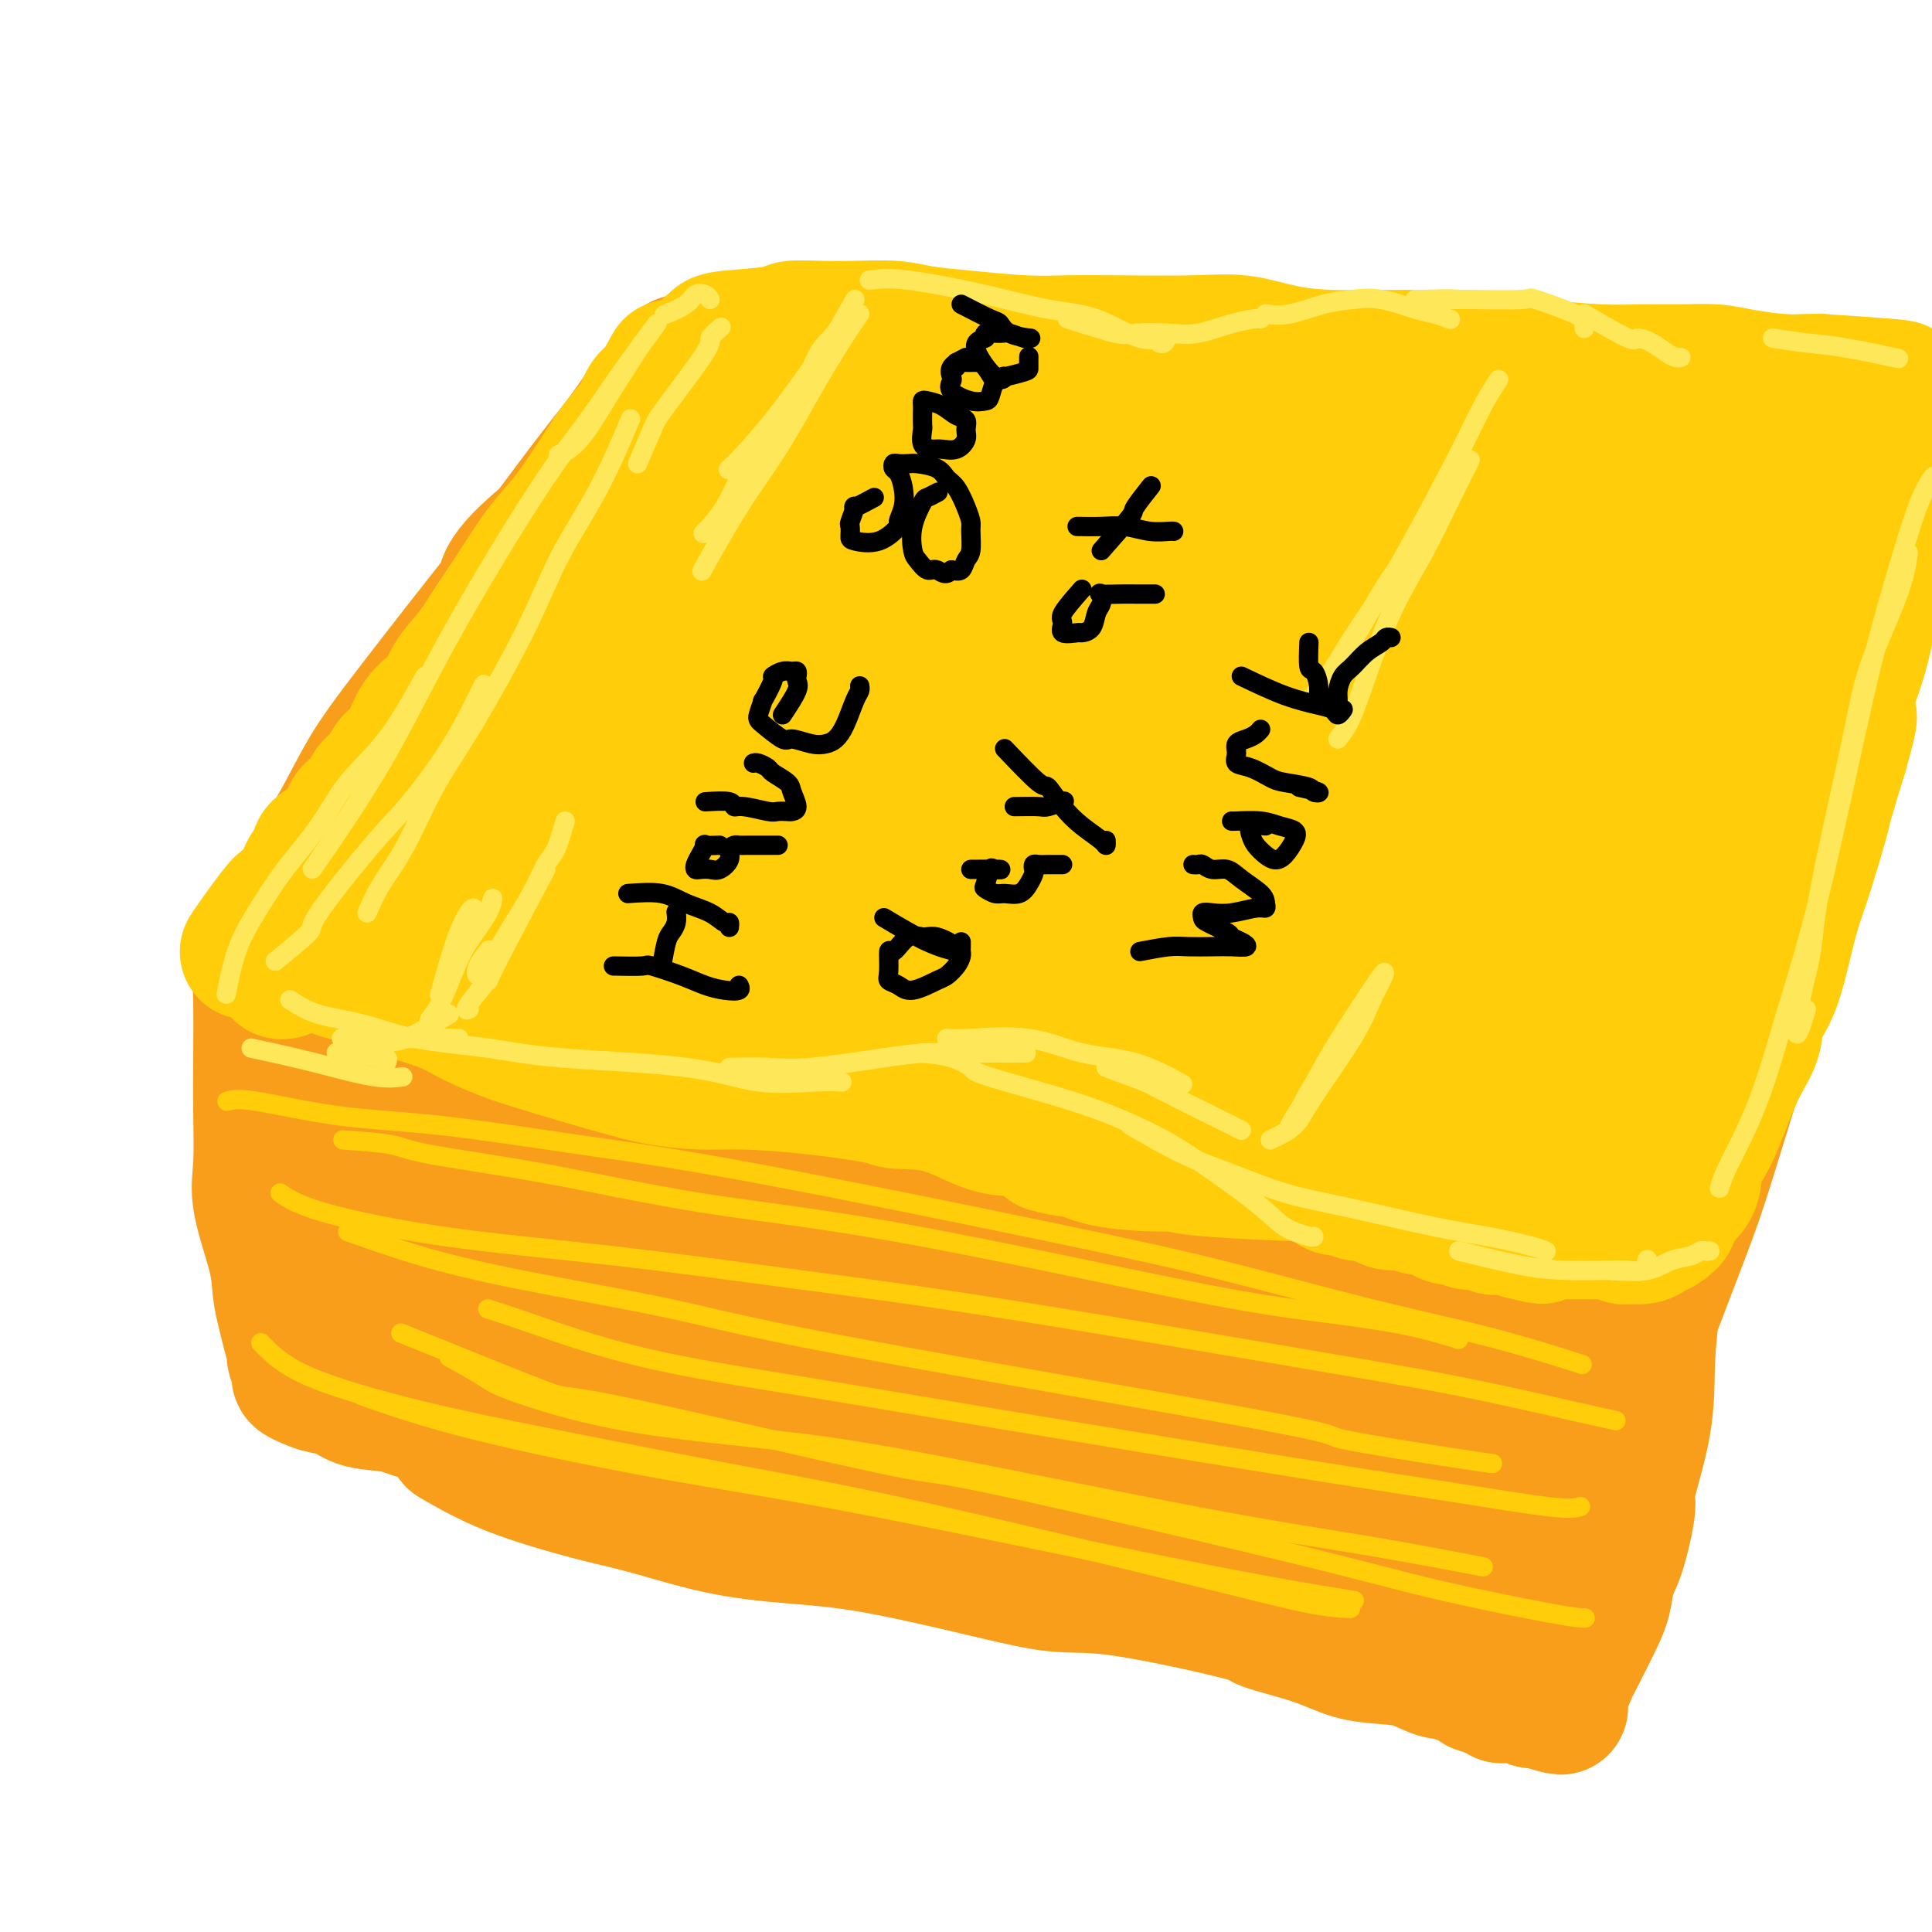 <svg viewBox='0 0 400 400' version='1.1' xmlns='http://www.w3.org/2000/svg' xmlns:xlink='http://www.w3.org/1999/xlink'><g fill='none' stroke='#F99E1B' stroke-width='28' stroke-linecap='round' stroke-linejoin='round'><path d='M142,100c0.070,0.391 0.140,0.783 0,1c-0.140,0.217 -0.490,0.261 -2,3c-1.510,2.739 -4.180,8.175 -6,12c-1.820,3.825 -2.790,6.039 -4,9c-1.210,2.961 -2.660,6.667 -4,10c-1.340,3.333 -2.570,6.292 -4,9c-1.430,2.708 -3.061,5.164 -6,10c-2.939,4.836 -7.187,12.050 -10,17c-2.813,4.950 -4.191,7.635 -6,11c-1.809,3.365 -4.049,7.410 -6,11c-1.951,3.590 -3.614,6.725 -5,9c-1.386,2.275 -2.494,3.690 -4,7c-1.506,3.310 -3.411,8.514 -5,12c-1.589,3.486 -2.862,5.255 -4,7c-1.138,1.745 -2.141,3.465 -3,5c-0.859,1.535 -1.575,2.885 -2,4c-0.425,1.115 -0.559,1.997 -1,3c-0.441,1.003 -1.190,2.128 -2,3c-0.810,0.872 -1.682,1.490 -2,2c-0.318,0.510 -0.082,0.910 0,1c0.082,0.090 0.012,-0.131 0,0c-0.012,0.131 0.035,0.612 0,1c-0.035,0.388 -0.153,0.682 0,1c0.153,0.318 0.576,0.659 1,1'/><path d='M67,249c0.345,0.843 0.707,0.950 1,1c0.293,0.050 0.516,0.042 1,0c0.484,-0.042 1.230,-0.119 2,0c0.770,0.119 1.564,0.435 2,1c0.436,0.565 0.515,1.378 2,2c1.485,0.622 4.374,1.054 8,2c3.626,0.946 7.987,2.405 10,3c2.013,0.595 1.679,0.324 5,1c3.321,0.676 10.298,2.298 15,4c4.702,1.702 7.128,3.483 10,5c2.872,1.517 6.191,2.769 10,4c3.809,1.231 8.109,2.443 13,4c4.891,1.557 10.372,3.461 15,5c4.628,1.539 8.404,2.712 15,5c6.596,2.288 16.013,5.691 22,8c5.987,2.309 8.543,3.524 12,5c3.457,1.476 7.815,3.214 12,5c4.185,1.786 8.198,3.620 12,5c3.802,1.380 7.394,2.306 10,3c2.606,0.694 4.226,1.156 7,2c2.774,0.844 6.701,2.068 9,3c2.299,0.932 2.970,1.570 4,2c1.030,0.430 2.421,0.651 3,1c0.579,0.349 0.348,0.825 0,1c-0.348,0.175 -0.814,0.050 -1,0c-0.186,-0.050 -0.093,-0.025 0,0'/><path d='M149,93c2.533,1.247 5.067,2.495 7,3c1.933,0.505 3.267,0.268 8,1c4.733,0.732 12.867,2.432 19,4c6.133,1.568 10.266,3.005 15,5c4.734,1.995 10.070,4.549 16,7c5.930,2.451 12.453,4.799 18,7c5.547,2.201 10.116,4.257 18,8c7.884,3.743 19.082,9.175 26,13c6.918,3.825 9.556,6.044 13,8c3.444,1.956 7.693,3.648 11,5c3.307,1.352 5.671,2.362 8,3c2.329,0.638 4.624,0.903 5,1c0.376,0.097 -1.168,0.026 -2,0c-0.832,-0.026 -0.952,-0.007 -1,0c-0.048,0.007 -0.024,0.004 0,0'/><path d='M162,95c3.873,0.044 7.746,0.089 12,0c4.254,-0.089 8.889,-0.311 14,0c5.111,0.311 10.698,1.156 16,2c5.302,0.844 10.320,1.689 20,3c9.680,1.311 24.024,3.089 34,4c9.976,0.911 15.585,0.955 21,2c5.415,1.045 10.636,3.092 15,5c4.364,1.908 7.872,3.678 12,6c4.128,2.322 8.875,5.197 12,7c3.125,1.803 4.627,2.536 6,3c1.373,0.464 2.615,0.661 4,1c1.385,0.339 2.911,0.822 4,1c1.089,0.178 1.740,0.051 2,0c0.260,-0.051 0.130,-0.025 0,0'/><path d='M351,133c0.159,2.046 0.317,4.092 0,6c-0.317,1.908 -1.110,3.680 -2,6c-0.890,2.320 -1.877,5.190 -3,8c-1.123,2.810 -2.382,5.559 -4,9c-1.618,3.441 -3.594,7.572 -5,11c-1.406,3.428 -2.243,6.151 -4,11c-1.757,4.849 -4.433,11.822 -6,17c-1.567,5.178 -2.025,8.561 -3,12c-0.975,3.439 -2.469,6.934 -4,11c-1.531,4.066 -3.101,8.705 -4,12c-0.899,3.295 -1.129,5.248 -2,10c-0.871,4.752 -2.384,12.303 -4,17c-1.616,4.697 -3.334,6.541 -4,9c-0.666,2.459 -0.280,5.532 -1,9c-0.720,3.468 -2.548,7.332 -4,10c-1.452,2.668 -2.529,4.139 -3,6c-0.471,1.861 -0.334,4.111 -1,6c-0.666,1.889 -2.133,3.416 -3,5c-0.867,1.584 -1.135,3.225 -2,5c-0.865,1.775 -2.326,3.683 -3,5c-0.674,1.317 -0.559,2.044 -1,3c-0.441,0.956 -1.438,2.140 -2,3c-0.562,0.860 -0.689,1.397 -1,2c-0.311,0.603 -0.804,1.272 -1,2c-0.196,0.728 -0.094,1.515 0,2c0.094,0.485 0.179,0.669 0,1c-0.179,0.331 -0.623,0.809 -1,1c-0.377,0.191 -0.689,0.096 -1,0'/><path d='M282,332c-3.800,7.267 -1.800,-0.067 -1,-3c0.800,-2.933 0.400,-1.467 0,0'/><path d='M69,247c-1.268,-0.530 -2.535,-1.059 -3,-1c-0.465,0.059 -0.127,0.707 0,0c0.127,-0.707 0.041,-2.768 0,-4c-0.041,-1.232 -0.039,-1.636 0,-4c0.039,-2.364 0.116,-6.687 0,-10c-0.116,-3.313 -0.423,-5.615 -1,-8c-0.577,-2.385 -1.422,-4.852 -2,-7c-0.578,-2.148 -0.887,-3.977 -1,-6c-0.113,-2.023 -0.030,-4.241 0,-5c0.030,-0.759 0.008,-0.060 0,0c-0.008,0.060 -0.002,-0.520 0,-1c0.002,-0.480 0.001,-0.860 0,-1c-0.001,-0.140 -0.000,-0.040 0,0c0.000,0.040 0.000,0.020 0,0'/><path d='M59,199c3.023,-0.864 6.045,-1.729 9,-2c2.955,-0.271 5.842,0.050 10,0c4.158,-0.050 9.586,-0.472 14,-1c4.414,-0.528 7.815,-1.161 15,-1c7.185,0.161 18.153,1.115 26,2c7.847,0.885 12.574,1.701 18,3c5.426,1.299 11.553,3.080 17,4c5.447,0.920 10.215,0.977 16,2c5.785,1.023 12.587,3.012 17,4c4.413,0.988 6.438,0.976 9,1c2.562,0.024 5.661,0.083 9,0c3.339,-0.083 6.917,-0.310 10,0c3.083,0.310 5.670,1.155 9,2c3.330,0.845 7.404,1.691 10,2c2.596,0.309 3.715,0.083 5,0c1.285,-0.083 2.736,-0.022 4,0c1.264,0.022 2.340,0.006 3,0c0.660,-0.006 0.903,-0.002 1,0c0.097,0.002 0.049,0.001 0,0'/><path d='M60,195c-0.205,-1.750 -0.409,-3.500 0,-5c0.409,-1.500 1.432,-2.750 2,-4c0.568,-1.250 0.679,-2.499 2,-5c1.321,-2.501 3.850,-6.253 6,-10c2.150,-3.747 3.922,-7.488 6,-11c2.078,-3.512 4.462,-6.796 10,-14c5.538,-7.204 14.230,-18.328 18,-23c3.770,-4.672 2.620,-2.890 5,-6c2.380,-3.110 8.291,-11.110 12,-16c3.709,-4.890 5.214,-6.669 7,-9c1.786,-2.331 3.851,-5.213 5,-7c1.149,-1.787 1.380,-2.479 2,-3c0.620,-0.521 1.628,-0.871 2,-1c0.372,-0.129 0.106,-0.037 0,0c-0.106,0.037 -0.053,0.018 0,0'/><path d='M141,75c2.888,0.368 5.777,0.737 7,1c1.223,0.263 0.782,0.421 3,1c2.218,0.579 7.096,1.580 12,2c4.904,0.420 9.833,0.261 15,0c5.167,-0.261 10.572,-0.622 20,-1c9.428,-0.378 22.880,-0.773 32,-1c9.120,-0.227 13.908,-0.285 20,0c6.092,0.285 13.488,0.913 20,2c6.512,1.087 12.139,2.634 17,4c4.861,1.366 8.956,2.552 15,4c6.044,1.448 14.036,3.158 19,4c4.964,0.842 6.901,0.815 9,1c2.099,0.185 4.362,0.583 6,1c1.638,0.417 2.651,0.854 4,1c1.349,0.146 3.034,0.001 4,0c0.966,-0.001 1.214,0.143 2,0c0.786,-0.143 2.109,-0.575 3,-1c0.891,-0.425 1.350,-0.845 2,-1c0.650,-0.155 1.491,-0.044 2,0c0.509,0.044 0.686,0.023 1,0c0.314,-0.023 0.765,-0.047 1,0c0.235,0.047 0.256,0.167 0,1c-0.256,0.833 -0.787,2.381 -1,3c-0.213,0.619 -0.106,0.310 0,0'/><path d='M376,102c1.693,-0.371 3.387,-0.742 4,-1c0.613,-0.258 0.146,-0.403 -1,1c-1.146,1.403 -2.972,4.354 -5,7c-2.028,2.646 -4.257,4.985 -6,7c-1.743,2.015 -2.999,3.704 -6,8c-3.001,4.296 -7.747,11.198 -11,16c-3.253,4.802 -5.015,7.505 -7,11c-1.985,3.495 -4.195,7.781 -6,12c-1.805,4.219 -3.205,8.371 -5,13c-1.795,4.629 -3.985,9.736 -6,14c-2.015,4.264 -3.857,7.686 -7,13c-3.143,5.314 -7.588,12.521 -10,17c-2.412,4.479 -2.791,6.232 -4,8c-1.209,1.768 -3.249,3.553 -4,5c-0.751,1.447 -0.215,2.556 0,3c0.215,0.444 0.107,0.222 0,0'/><path d='M271,222c3.817,2.362 7.633,4.724 11,6c3.367,1.276 6.284,1.466 9,2c2.716,0.534 5.231,1.413 8,2c2.769,0.587 5.791,0.882 7,1c1.209,0.118 0.604,0.059 0,0'/><path d='M310,241c-0.079,4.593 -0.157,9.186 0,11c0.157,1.814 0.550,0.850 0,5c-0.550,4.150 -2.042,13.415 -3,20c-0.958,6.585 -1.381,10.489 -2,15c-0.619,4.511 -1.434,9.630 -2,14c-0.566,4.370 -0.884,7.991 -1,12c-0.116,4.009 -0.031,8.405 0,11c0.031,2.595 0.008,3.389 0,4c-0.008,0.611 -0.002,1.040 0,1c0.002,-0.040 0.001,-0.549 0,-1c-0.001,-0.451 -0.000,-0.843 0,-1c0.000,-0.157 0.000,-0.078 0,0'/><path d='M290,330c2.498,-0.022 4.995,-0.045 7,0c2.005,0.045 3.517,0.156 5,0c1.483,-0.156 2.938,-0.581 4,-1c1.062,-0.419 1.732,-0.834 2,-1c0.268,-0.166 0.134,-0.083 0,0'/><path d='M316,323c1.567,-1.371 3.134,-2.742 4,-4c0.866,-1.258 1.031,-2.401 1,-3c-0.031,-0.599 -0.257,-0.652 1,-3c1.257,-2.348 3.998,-6.992 6,-11c2.002,-4.008 3.265,-7.382 5,-11c1.735,-3.618 3.941,-7.481 6,-12c2.059,-4.519 3.970,-9.694 6,-15c2.030,-5.306 4.180,-10.743 6,-16c1.820,-5.257 3.309,-10.336 6,-19c2.691,-8.664 6.584,-20.915 9,-30c2.416,-9.085 3.355,-15.003 5,-21c1.645,-5.997 3.996,-12.072 6,-20c2.004,-7.928 3.661,-17.707 5,-23c1.339,-5.293 2.359,-6.098 3,-8c0.641,-1.902 0.904,-4.902 1,-7c0.096,-2.098 0.026,-3.296 0,-4c-0.026,-0.704 -0.007,-0.916 0,-1c0.007,-0.084 0.004,-0.042 0,0'/><path d='M356,152c1.162,-2.480 2.323,-4.961 3,-6c0.677,-1.039 0.869,-0.638 1,-1c0.131,-0.362 0.201,-1.488 0,0c-0.201,1.488 -0.672,5.591 -2,11c-1.328,5.409 -3.513,12.123 -6,21c-2.487,8.877 -5.275,19.918 -8,31c-2.725,11.082 -5.385,22.207 -9,36c-3.615,13.793 -8.184,30.254 -10,38c-1.816,7.746 -0.878,6.776 0,6c0.878,-0.776 1.695,-1.359 3,-3c1.305,-1.641 3.097,-4.339 6,-13c2.903,-8.661 6.917,-23.286 10,-35c3.083,-11.714 5.236,-20.518 7,-31c1.764,-10.482 3.140,-22.642 5,-33c1.860,-10.358 4.204,-18.913 6,-26c1.796,-7.087 3.045,-12.706 4,-16c0.955,-3.294 1.618,-4.262 2,-4c0.382,0.262 0.484,1.754 -1,6c-1.484,4.246 -4.555,11.245 -7,18c-2.445,6.755 -4.263,13.264 -9,24c-4.737,10.736 -12.392,25.698 -16,33c-3.608,7.302 -3.168,6.946 -3,7c0.168,0.054 0.064,0.520 1,-1c0.936,-1.520 2.911,-5.025 5,-10c2.089,-4.975 4.290,-11.420 6,-17c1.710,-5.580 2.927,-10.295 5,-20c2.073,-9.705 5.000,-24.399 7,-33c2.000,-8.601 3.072,-11.110 4,-13c0.928,-1.890 1.711,-3.163 2,-4c0.289,-0.837 0.082,-1.239 -1,-1c-1.082,0.239 -3.041,1.120 -5,2'/><path d='M356,118c-2.077,1.138 -4.269,3.482 -7,6c-2.731,2.518 -6.000,5.211 -9,8c-3.000,2.789 -5.731,5.674 -7,7c-1.269,1.326 -1.077,1.093 -1,1c0.077,-0.093 0.038,-0.047 0,0'/><path d='M338,94c2.351,-0.306 4.701,-0.612 7,-1c2.299,-0.388 4.546,-0.858 7,-1c2.454,-0.142 5.117,0.043 8,0c2.883,-0.043 5.988,-0.312 8,0c2.012,0.312 2.931,1.207 5,2c2.069,0.793 5.288,1.483 7,2c1.712,0.517 1.918,0.862 2,1c0.082,0.138 0.041,0.069 0,0'/><path d='M360,93c2.972,-0.424 5.943,-0.847 7,-1c1.057,-0.153 0.198,-0.035 1,0c0.802,0.035 3.265,-0.012 5,0c1.735,0.012 2.744,0.083 4,0c1.256,-0.083 2.760,-0.321 4,0c1.240,0.321 2.217,1.202 3,2c0.783,0.798 1.372,1.515 2,2c0.628,0.485 1.294,0.740 2,1c0.706,0.260 1.452,0.524 2,1c0.548,0.476 0.900,1.162 1,2c0.100,0.838 -0.050,1.826 0,3c0.050,1.174 0.302,2.532 0,4c-0.302,1.468 -1.158,3.047 -2,5c-0.842,1.953 -1.670,4.282 -2,6c-0.330,1.718 -0.162,2.825 -1,6c-0.838,3.175 -2.683,8.417 -4,12c-1.317,3.583 -2.108,5.506 -3,8c-0.892,2.494 -1.885,5.558 -3,8c-1.115,2.442 -2.350,4.263 -3,6c-0.650,1.737 -0.713,3.391 -1,4c-0.287,0.609 -0.796,0.174 -1,0c-0.204,-0.174 -0.102,-0.087 0,0'/><path d='M377,105c-3.356,-0.708 -6.712,-1.415 -12,-2c-5.288,-0.585 -12.508,-1.046 -19,-2c-6.492,-0.954 -12.256,-2.399 -18,-4c-5.744,-1.601 -11.469,-3.357 -17,-5c-5.531,-1.643 -10.870,-3.172 -19,-5c-8.130,-1.828 -19.053,-3.953 -26,-5c-6.947,-1.047 -9.918,-1.015 -13,-1c-3.082,0.015 -6.275,0.012 -8,0c-1.725,-0.012 -1.980,-0.034 -2,0c-0.020,0.034 0.196,0.125 1,0c0.804,-0.125 2.195,-0.467 6,0c3.805,0.467 10.024,1.741 16,3c5.976,1.259 11.707,2.503 14,3c2.293,0.497 1.146,0.249 0,0'/><path d='M134,96c-1.564,0.475 -3.128,0.950 -6,3c-2.872,2.050 -7.052,5.677 -11,9c-3.948,3.323 -7.664,6.344 -10,9c-2.336,2.656 -3.293,4.947 -2,6c1.293,1.053 4.834,0.867 9,0c4.166,-0.867 8.956,-2.415 14,-5c5.044,-2.585 10.343,-6.208 15,-9c4.657,-2.792 8.674,-4.753 13,-7c4.326,-2.247 8.963,-4.782 10,-5c1.037,-0.218 -1.527,1.879 -2,2c-0.473,0.121 1.143,-1.734 -3,2c-4.143,3.734 -14.046,13.058 -18,17c-3.954,3.942 -1.957,2.501 -7,9c-5.043,6.499 -17.124,20.937 -26,30c-8.876,9.063 -14.547,12.749 -19,16c-4.453,3.251 -7.687,6.067 -10,8c-2.313,1.933 -3.703,2.984 0,0c3.703,-2.984 12.501,-10.004 20,-16c7.499,-5.996 13.700,-10.968 21,-17c7.300,-6.032 15.698,-13.123 23,-19c7.302,-5.877 13.507,-10.541 18,-14c4.493,-3.459 7.274,-5.713 7,-5c-0.274,0.713 -3.602,4.394 -8,9c-4.398,4.606 -9.867,10.136 -16,16c-6.133,5.864 -12.932,12.063 -18,18c-5.068,5.937 -8.407,11.612 -14,19c-5.593,7.388 -13.441,16.488 -17,21c-3.559,4.512 -2.830,4.436 0,3c2.830,-1.436 7.762,-4.233 13,-9c5.238,-4.767 10.782,-11.505 19,-19c8.218,-7.495 19.109,-15.748 30,-24'/><path d='M159,144c18.641,-15.492 34.243,-28.221 44,-36c9.757,-7.779 13.668,-10.607 16,-12c2.332,-1.393 3.083,-1.351 2,0c-1.083,1.351 -4.001,4.012 -14,13c-9.999,8.988 -27.080,24.302 -39,36c-11.920,11.698 -18.679,19.779 -27,29c-8.321,9.221 -18.203,19.581 -25,27c-6.797,7.419 -10.507,11.897 -13,15c-2.493,3.103 -3.767,4.832 4,-2c7.767,-6.832 24.576,-22.225 39,-34c14.424,-11.775 26.464,-19.933 39,-29c12.536,-9.067 25.570,-19.044 36,-27c10.430,-7.956 18.256,-13.890 23,-18c4.744,-4.110 6.404,-6.394 4,-6c-2.404,0.394 -8.873,3.467 -16,9c-7.127,5.533 -14.913,13.525 -24,22c-9.087,8.475 -19.474,17.434 -29,27c-9.526,9.566 -18.191,19.741 -29,32c-10.809,12.259 -23.763,26.603 -28,32c-4.237,5.397 0.242,1.846 6,-3c5.758,-4.846 12.794,-10.986 23,-19c10.206,-8.014 23.581,-17.904 35,-27c11.419,-9.096 20.881,-17.400 37,-30c16.119,-12.600 38.893,-29.495 52,-39c13.107,-9.505 16.547,-11.621 19,-13c2.453,-1.379 3.921,-2.022 3,-2c-0.921,0.022 -4.230,0.707 -13,7c-8.770,6.293 -23.000,18.192 -34,28c-11.000,9.808 -18.769,17.525 -28,27c-9.231,9.475 -19.923,20.707 -28,29c-8.077,8.293 -13.538,13.646 -19,19'/><path d='M175,199c-10.469,10.750 0.859,0.126 11,-8c10.141,-8.126 19.096,-13.755 30,-21c10.904,-7.245 23.758,-16.106 36,-25c12.242,-8.894 23.871,-17.819 34,-25c10.129,-7.181 18.756,-12.617 24,-17c5.244,-4.383 7.104,-7.713 5,-7c-2.104,0.713 -8.171,5.469 -15,11c-6.829,5.531 -14.420,11.839 -23,20c-8.580,8.161 -18.151,18.177 -27,28c-8.849,9.823 -16.978,19.454 -26,30c-9.022,10.546 -18.938,22.008 -22,26c-3.062,3.992 0.732,0.515 6,-4c5.268,-4.515 12.012,-10.069 19,-16c6.988,-5.931 14.219,-12.238 26,-23c11.781,-10.762 28.112,-25.978 39,-37c10.888,-11.022 16.334,-17.849 21,-23c4.666,-5.151 8.551,-8.627 11,-11c2.449,-2.373 3.461,-3.644 -2,1c-5.461,4.644 -17.395,15.201 -26,25c-8.605,9.799 -13.882,18.839 -21,30c-7.118,11.161 -16.076,24.443 -24,37c-7.924,12.557 -14.814,24.390 -20,33c-5.186,8.610 -8.668,13.997 -5,14c3.668,0.003 14.488,-5.377 23,-12c8.512,-6.623 14.717,-14.489 21,-23c6.283,-8.511 12.644,-17.667 18,-27c5.356,-9.333 9.709,-18.843 14,-28c4.291,-9.157 8.521,-17.960 12,-24c3.479,-6.040 6.206,-9.319 6,-9c-0.206,0.319 -3.345,4.234 -7,10c-3.655,5.766 -7.828,13.383 -12,21'/><path d='M301,145c-5.303,8.744 -9.060,15.104 -16,30c-6.940,14.896 -17.062,38.330 -23,52c-5.938,13.670 -7.691,17.578 -7,20c0.691,2.422 3.825,3.360 7,3c3.175,-0.360 6.392,-2.017 13,-13c6.608,-10.983 16.606,-31.292 21,-40c4.394,-8.708 3.184,-5.814 6,-16c2.816,-10.186 9.657,-33.452 14,-46c4.343,-12.548 6.188,-14.379 8,-17c1.812,-2.621 3.593,-6.031 3,-4c-0.593,2.031 -3.558,9.502 -7,18c-3.442,8.498 -7.361,18.024 -12,29c-4.639,10.976 -9.998,23.401 -15,37c-5.002,13.599 -9.649,28.372 -14,41c-4.351,12.628 -8.407,23.111 -8,29c0.407,5.889 5.278,7.183 9,5c3.722,-2.183 6.296,-7.845 10,-15c3.704,-7.155 8.538,-15.803 12,-24c3.462,-8.197 5.551,-15.943 9,-30c3.449,-14.057 8.258,-34.426 11,-45c2.742,-10.574 3.418,-11.352 4,-12c0.582,-0.648 1.069,-1.167 0,2c-1.069,3.167 -3.695,10.018 -7,18c-3.305,7.982 -7.289,17.095 -11,27c-3.711,9.905 -7.149,20.602 -12,33c-4.851,12.398 -11.115,26.499 -14,34c-2.885,7.501 -2.392,8.404 -3,9c-0.608,0.596 -2.317,0.885 -3,1c-0.683,0.115 -0.342,0.058 0,0'/><path d='M98,223c-0.444,1.926 -0.889,3.851 -1,5c-0.111,1.149 0.110,1.521 0,2c-0.110,0.479 -0.551,1.066 0,3c0.551,1.934 2.095,5.215 3,7c0.905,1.785 1.170,2.072 2,3c0.830,0.928 2.224,2.496 3,3c0.776,0.504 0.932,-0.055 1,0c0.068,0.055 0.046,0.723 0,0c-0.046,-0.723 -0.117,-2.839 -1,-4c-0.883,-1.161 -2.577,-1.367 -4,-2c-1.423,-0.633 -2.575,-1.692 -4,-2c-1.425,-0.308 -3.123,0.136 -4,0c-0.877,-0.136 -0.932,-0.853 0,-1c0.932,-0.147 2.850,0.274 6,1c3.150,0.726 7.532,1.755 13,3c5.468,1.245 12.022,2.704 21,5c8.978,2.296 20.381,5.428 31,9c10.619,3.572 20.453,7.584 34,12c13.547,4.416 30.806,9.235 40,12c9.194,2.765 10.321,3.475 11,4c0.679,0.525 0.908,0.864 1,1c0.092,0.136 0.046,0.068 0,0'/><path d='M118,231c8.787,2.555 17.575,5.110 21,6c3.425,0.890 1.489,0.116 12,4c10.511,3.884 33.471,12.426 50,19c16.529,6.574 26.628,11.182 37,16c10.372,4.818 21.016,9.848 29,13c7.984,3.152 13.308,4.427 17,6c3.692,1.573 5.752,3.444 6,4c0.248,0.556 -1.315,-0.201 -4,-2c-2.685,-1.799 -6.492,-4.638 -10,-7c-3.508,-2.362 -6.717,-4.246 -8,-5c-1.283,-0.754 -0.642,-0.377 0,0'/><path d='M151,212c0.871,-0.654 1.742,-1.307 6,-1c4.258,0.307 11.902,1.576 20,4c8.098,2.424 16.651,6.004 25,9c8.349,2.996 16.493,5.408 30,11c13.507,5.592 32.375,14.364 43,20c10.625,5.636 13.005,8.136 15,11c1.995,2.864 3.604,6.094 4,8c0.396,1.906 -0.420,2.490 -2,3c-1.580,0.510 -3.926,0.945 -9,-1c-5.074,-1.945 -12.878,-6.270 -16,-8c-3.122,-1.730 -1.561,-0.865 0,0'/><path d='M160,240c1.385,1.027 2.769,2.055 8,4c5.231,1.945 14.308,4.809 18,6c3.692,1.191 1.998,0.710 11,3c9.002,2.290 28.701,7.351 42,11c13.299,3.649 20.199,5.884 27,8c6.801,2.116 13.502,4.111 18,6c4.498,1.889 6.793,3.671 8,5c1.207,1.329 1.325,2.204 -1,2c-2.325,-0.204 -7.093,-1.487 -9,-2c-1.907,-0.513 -0.954,-0.257 0,0'/><path d='M159,211c1.072,0.275 2.143,0.551 9,4c6.857,3.449 19.499,10.072 30,15c10.501,4.928 18.861,8.161 29,13c10.139,4.839 22.057,11.282 32,16c9.943,4.718 17.910,7.709 26,13c8.090,5.291 16.302,12.882 20,17c3.698,4.118 2.880,4.762 1,5c-1.880,0.238 -4.823,0.068 -6,0c-1.177,-0.068 -0.589,-0.034 0,0'/><path d='M149,228c-1.414,2.390 -2.828,4.780 -3,6c-0.172,1.220 0.896,1.271 5,3c4.104,1.729 11.242,5.137 18,8c6.758,2.863 13.134,5.183 26,10c12.866,4.817 32.222,12.133 46,17c13.778,4.867 21.978,7.286 30,10c8.022,2.714 15.865,5.722 21,8c5.135,2.278 7.562,3.827 9,6c1.438,2.173 1.887,4.970 1,6c-0.887,1.030 -3.111,0.294 -4,0c-0.889,-0.294 -0.445,-0.147 0,0'/><path d='M186,272c0.713,1.402 1.426,2.804 5,5c3.574,2.196 10.009,5.186 17,8c6.991,2.814 14.538,5.453 23,9c8.462,3.547 17.840,8.001 26,11c8.160,2.999 15.101,4.541 24,8c8.899,3.459 19.756,8.834 24,11c4.244,2.166 1.873,1.122 1,1c-0.873,-0.122 -0.250,0.680 0,1c0.250,0.320 0.125,0.160 0,0'/><path d='M182,294c1.320,1.058 2.640,2.117 6,4c3.360,1.883 8.760,4.591 15,7c6.240,2.409 13.320,4.520 21,7c7.680,2.480 15.959,5.330 24,8c8.041,2.670 15.842,5.160 22,7c6.158,1.840 10.671,3.029 14,4c3.329,0.971 5.473,1.723 6,2c0.527,0.277 -0.564,0.079 -1,0c-0.436,-0.079 -0.218,-0.040 0,0'/><path d='M55,200c0.113,0.372 0.226,0.743 0,1c-0.226,0.257 -0.792,0.398 -1,1c-0.208,0.602 -0.059,1.663 0,5c0.059,3.337 0.026,8.950 0,13c-0.026,4.050 -0.046,6.536 0,10c0.046,3.464 0.159,7.907 0,11c-0.159,3.093 -0.590,4.836 0,8c0.590,3.164 2.201,7.749 3,11c0.799,3.251 0.787,5.170 1,7c0.213,1.830 0.650,3.573 1,5c0.350,1.427 0.614,2.539 1,4c0.386,1.461 0.893,3.270 1,4c0.107,0.730 -0.188,0.381 0,1c0.188,0.619 0.858,2.206 1,3c0.142,0.794 -0.244,0.794 0,1c0.244,0.206 1.117,0.618 2,1c0.883,0.382 1.775,0.736 3,1c1.225,0.264 2.784,0.440 4,1c1.216,0.560 2.088,1.506 4,2c1.912,0.494 4.863,0.536 7,1c2.137,0.464 3.459,1.350 7,2c3.541,0.650 9.301,1.066 13,2c3.699,0.934 5.337,2.387 8,3c2.663,0.613 6.351,0.386 9,1c2.649,0.614 4.260,2.068 9,3c4.740,0.932 12.611,1.343 18,2c5.389,0.657 8.297,1.562 12,2c3.703,0.438 8.201,0.411 13,1c4.799,0.589 9.900,1.795 15,3'/><path d='M186,310c11.545,1.960 11.406,2.861 14,4c2.594,1.139 7.920,2.516 15,5c7.080,2.484 15.914,6.073 22,8c6.086,1.927 9.424,2.191 13,3c3.576,0.809 7.389,2.164 12,4c4.611,1.836 10.019,4.152 13,5c2.981,0.848 3.533,0.228 4,0c0.467,-0.228 0.848,-0.065 1,0c0.152,0.065 0.076,0.033 0,0'/><path d='M88,273c2.091,2.617 4.181,5.234 7,7c2.819,1.766 6.366,2.681 11,4c4.634,1.319 10.357,3.042 18,5c7.643,1.958 17.208,4.150 26,6c8.792,1.850 16.812,3.358 27,5c10.188,1.642 22.545,3.420 31,5c8.455,1.580 13.007,2.964 16,4c2.993,1.036 4.427,1.725 5,2c0.573,0.275 0.287,0.138 0,0'/><path d='M89,270c0.320,1.047 0.639,2.095 1,3c0.361,0.905 0.762,1.668 4,3c3.238,1.332 9.312,3.233 12,4c2.688,0.767 1.988,0.402 4,1c2.012,0.598 6.734,2.161 9,3c2.266,0.839 2.076,0.954 2,1c-0.076,0.046 -0.038,0.023 0,0'/><path d='M71,274c3.875,1.454 7.751,2.909 11,4c3.249,1.091 5.873,1.819 9,3c3.127,1.181 6.758,2.814 10,4c3.242,1.186 6.096,1.926 10,3c3.904,1.074 8.859,2.481 12,3c3.141,0.519 4.469,0.148 5,0c0.531,-0.148 0.266,-0.074 0,0'/><path d='M71,260c5.177,2.745 10.354,5.490 15,8c4.646,2.510 8.762,4.785 13,7c4.238,2.215 8.597,4.370 13,7c4.403,2.630 8.850,5.736 13,8c4.150,2.264 8.002,3.686 11,5c2.998,1.314 5.142,2.518 6,3c0.858,0.482 0.429,0.241 0,0'/><path d='M94,298c3.528,2.032 7.056,4.064 12,6c4.944,1.936 11.305,3.776 16,5c4.695,1.224 7.723,1.832 12,3c4.277,1.168 9.803,2.895 15,4c5.197,1.105 10.066,1.588 15,2c4.934,0.412 9.934,0.755 17,2c7.066,1.245 16.196,3.393 23,5c6.804,1.607 11.280,2.674 15,3c3.720,0.326 6.684,-0.088 14,1c7.316,1.088 18.983,3.678 24,5c5.017,1.322 3.383,1.375 5,2c1.617,0.625 6.484,1.821 10,3c3.516,1.179 5.681,2.339 8,3c2.319,0.661 4.791,0.822 7,1c2.209,0.178 4.153,0.371 6,1c1.847,0.629 3.597,1.693 5,2c1.403,0.307 2.460,-0.143 3,0c0.540,0.143 0.563,0.878 1,1c0.437,0.122 1.288,-0.370 2,0c0.712,0.370 1.284,1.602 2,2c0.716,0.398 1.575,-0.037 2,0c0.425,0.037 0.415,0.546 1,1c0.585,0.454 1.764,0.854 2,1c0.236,0.146 -0.470,0.038 0,0c0.470,-0.038 2.115,-0.007 3,0c0.885,0.007 1.011,-0.012 1,0c-0.011,0.012 -0.158,0.055 0,0c0.158,-0.055 0.619,-0.207 1,0c0.381,0.207 0.680,0.773 1,1c0.320,0.227 0.660,0.113 1,0'/><path d='M318,352c9.599,2.788 3.096,0.759 1,0c-2.096,-0.759 0.216,-0.248 1,0c0.784,0.248 0.041,0.233 0,0c-0.041,-0.233 0.621,-0.685 1,-1c0.379,-0.315 0.475,-0.492 1,-1c0.525,-0.508 1.478,-1.348 2,-2c0.522,-0.652 0.611,-1.115 1,-2c0.389,-0.885 1.076,-2.191 2,-4c0.924,-1.809 2.084,-4.121 3,-6c0.916,-1.879 1.588,-3.324 2,-5c0.412,-1.676 0.566,-3.581 1,-5c0.434,-1.419 1.150,-2.351 2,-5c0.850,-2.649 1.836,-7.015 2,-9c0.164,-1.985 -0.494,-1.588 0,-4c0.494,-2.412 2.139,-7.631 3,-12c0.861,-4.369 0.937,-7.888 1,-11c0.063,-3.112 0.112,-5.818 1,-14c0.888,-8.182 2.617,-21.839 4,-31c1.383,-9.161 2.422,-13.827 3,-16c0.578,-2.173 0.694,-1.854 1,-7c0.306,-5.146 0.802,-15.756 1,-20c0.198,-4.244 0.099,-2.122 0,0'/></g>
<g fill='none' stroke='#FFCD0A' stroke-width='28' stroke-linecap='round' stroke-linejoin='round'><path d='M142,76c0.177,0.139 0.354,0.279 0,1c-0.354,0.721 -1.239,2.024 -2,3c-0.761,0.976 -1.399,1.626 -2,3c-0.601,1.374 -1.165,3.471 -2,5c-0.835,1.529 -1.943,2.490 -3,4c-1.057,1.510 -2.065,3.571 -3,5c-0.935,1.429 -1.799,2.228 -3,4c-1.201,1.772 -2.739,4.518 -4,7c-1.261,2.482 -2.244,4.702 -3,6c-0.756,1.298 -1.286,1.676 -3,4c-1.714,2.324 -4.611,6.593 -6,9c-1.389,2.407 -1.271,2.951 -2,4c-0.729,1.049 -2.306,2.605 -3,4c-0.694,1.395 -0.507,2.631 -1,4c-0.493,1.369 -1.668,2.870 -3,5c-1.332,2.130 -2.822,4.888 -4,7c-1.178,2.112 -2.044,3.576 -3,5c-0.956,1.424 -2.004,2.807 -3,4c-0.996,1.193 -1.942,2.198 -3,4c-1.058,1.802 -2.227,4.403 -3,6c-0.773,1.597 -1.150,2.190 -2,3c-0.850,0.810 -2.174,1.837 -3,3c-0.826,1.163 -1.156,2.461 -2,3c-0.844,0.539 -2.204,0.318 -3,1c-0.796,0.682 -1.028,2.265 -2,4c-0.972,1.735 -2.685,3.621 -4,5c-1.315,1.379 -2.233,2.251 -3,3c-0.767,0.749 -1.384,1.374 -2,2'/><path d='M65,194c-3.956,4.345 -3.346,3.206 -3,3c0.346,-0.206 0.428,0.520 0,1c-0.428,0.480 -1.365,0.714 -2,1c-0.635,0.286 -0.967,0.625 -1,1c-0.033,0.375 0.233,0.787 0,1c-0.233,0.213 -0.966,0.228 -1,0c-0.034,-0.228 0.630,-0.700 1,-1c0.370,-0.300 0.446,-0.427 1,-1c0.554,-0.573 1.587,-1.592 2,-2c0.413,-0.408 0.207,-0.204 0,0'/><path d='M139,76c-1.080,1.984 -2.161,3.967 -3,5c-0.839,1.033 -1.438,1.115 -2,2c-0.562,0.885 -1.089,2.574 -2,4c-0.911,1.426 -2.207,2.590 -4,5c-1.793,2.410 -4.082,6.067 -6,9c-1.918,2.933 -3.464,5.141 -5,7c-1.536,1.859 -3.062,3.371 -5,6c-1.938,2.629 -4.289,6.377 -6,9c-1.711,2.623 -2.783,4.120 -4,6c-1.217,1.880 -2.580,4.142 -4,6c-1.420,1.858 -2.898,3.310 -4,5c-1.102,1.690 -1.828,3.617 -3,5c-1.172,1.383 -2.789,2.223 -4,4c-1.211,1.777 -2.015,4.491 -3,6c-0.985,1.509 -2.152,1.814 -3,3c-0.848,1.186 -1.379,3.252 -2,4c-0.621,0.748 -1.332,0.178 -2,1c-0.668,0.822 -1.294,3.035 -2,4c-0.706,0.965 -1.493,0.681 -2,1c-0.507,0.319 -0.734,1.240 -1,2c-0.266,0.760 -0.572,1.360 -1,2c-0.428,0.640 -0.979,1.319 -2,2c-1.021,0.681 -2.511,1.365 -3,2c-0.489,0.635 0.025,1.220 0,2c-0.025,0.780 -0.587,1.756 -1,2c-0.413,0.244 -0.677,-0.244 -1,0c-0.323,0.244 -0.705,1.220 -1,2c-0.295,0.780 -0.502,1.364 -1,2c-0.498,0.636 -1.285,1.325 -2,2c-0.715,0.675 -1.357,1.338 -2,2'/><path d='M58,188c-12.757,17.443 -4.150,5.051 -1,1c3.150,-4.051 0.845,0.238 0,2c-0.845,1.762 -0.228,0.997 0,1c0.228,0.003 0.066,0.775 0,1c-0.066,0.225 -0.038,-0.095 0,0c0.038,0.095 0.085,0.606 0,1c-0.085,0.394 -0.302,0.673 0,1c0.302,0.327 1.122,0.704 2,1c0.878,0.296 1.813,0.513 3,1c1.187,0.487 2.627,1.246 4,2c1.373,0.754 2.681,1.503 4,2c1.319,0.497 2.650,0.740 4,1c1.350,0.260 2.720,0.535 4,1c1.280,0.465 2.468,1.121 5,2c2.532,0.879 6.406,1.983 9,3c2.594,1.017 3.909,1.949 6,3c2.091,1.051 4.957,2.221 7,3c2.043,0.779 3.261,1.165 6,2c2.739,0.835 6.999,2.118 10,3c3.001,0.882 4.745,1.363 7,2c2.255,0.637 5.022,1.431 8,2c2.978,0.569 6.168,0.913 9,1c2.832,0.087 5.306,-0.082 9,0c3.694,0.082 8.608,0.415 14,1c5.392,0.585 11.264,1.423 14,2c2.736,0.577 2.338,0.895 4,1c1.662,0.105 5.384,-0.003 9,1c3.616,1.003 7.128,3.116 10,4c2.872,0.884 5.106,0.538 7,1c1.894,0.462 3.447,1.731 5,3'/><path d='M217,237c4.561,1.360 4.962,0.759 6,1c1.038,0.241 2.713,1.323 6,2c3.287,0.677 8.187,0.950 11,1c2.813,0.050 3.538,-0.124 4,0c0.462,0.124 0.661,0.545 6,1c5.339,0.455 15.820,0.944 20,1c4.180,0.056 2.061,-0.321 2,0c-0.061,0.321 1.938,1.340 3,2c1.062,0.660 1.187,0.961 2,1c0.813,0.039 2.315,-0.183 3,0c0.685,0.183 0.553,0.771 1,1c0.447,0.229 1.474,0.099 2,0c0.526,-0.099 0.552,-0.166 1,0c0.448,0.166 1.318,0.566 2,1c0.682,0.434 1.176,0.904 2,1c0.824,0.096 1.979,-0.181 3,0c1.021,0.181 1.909,0.819 3,1c1.091,0.181 2.386,-0.096 3,0c0.614,0.096 0.548,0.565 1,1c0.452,0.435 1.421,0.834 2,1c0.579,0.166 0.766,0.097 1,0c0.234,-0.097 0.514,-0.223 1,0c0.486,0.223 1.176,0.796 2,1c0.824,0.204 1.781,0.041 2,0c0.219,-0.041 -0.299,0.041 0,0c0.299,-0.041 1.414,-0.204 2,0c0.586,0.204 0.642,0.776 1,1c0.358,0.224 1.020,0.099 2,0c0.980,-0.099 2.280,-0.171 3,0c0.720,0.171 0.860,0.586 1,1'/><path d='M315,255c7.313,1.856 3.095,0.497 2,0c-1.095,-0.497 0.933,-0.133 2,0c1.067,0.133 1.173,0.036 2,0c0.827,-0.036 2.375,-0.009 3,0c0.625,0.009 0.327,0.001 1,0c0.673,-0.001 2.317,0.003 3,0c0.683,-0.003 0.405,-0.015 1,0c0.595,0.015 2.064,0.058 3,0c0.936,-0.058 1.339,-0.215 2,0c0.661,0.215 1.580,0.802 2,1c0.420,0.198 0.342,0.008 1,0c0.658,-0.008 2.053,0.165 3,0c0.947,-0.165 1.445,-0.668 2,-1c0.555,-0.332 1.166,-0.493 2,-1c0.834,-0.507 1.890,-1.359 2,-2c0.110,-0.641 -0.724,-1.069 0,-2c0.724,-0.931 3.008,-2.364 4,-4c0.992,-1.636 0.691,-3.475 1,-5c0.309,-1.525 1.228,-2.735 2,-4c0.772,-1.265 1.395,-2.585 2,-4c0.605,-1.415 1.190,-2.924 2,-5c0.810,-2.076 1.845,-4.717 3,-7c1.155,-2.283 2.431,-4.207 3,-6c0.569,-1.793 0.430,-3.457 1,-5c0.570,-1.543 1.848,-2.967 3,-6c1.152,-3.033 2.177,-7.674 3,-11c0.823,-3.326 1.444,-5.336 2,-7c0.556,-1.664 1.046,-2.982 2,-6c0.954,-3.018 2.372,-7.736 3,-10c0.628,-2.264 0.465,-2.076 1,-4c0.535,-1.924 1.767,-5.962 3,-10'/><path d='M381,156c3.036,-10.543 1.627,-7.402 1,-7c-0.627,0.402 -0.470,-1.935 0,-4c0.470,-2.065 1.254,-3.859 2,-6c0.746,-2.141 1.456,-4.628 2,-7c0.544,-2.372 0.924,-4.630 1,-6c0.076,-1.370 -0.152,-1.851 0,-2c0.152,-0.149 0.685,0.036 1,-1c0.315,-1.036 0.413,-3.291 1,-5c0.587,-1.709 1.663,-2.870 2,-4c0.337,-1.130 -0.064,-2.229 0,-3c0.064,-0.771 0.592,-1.214 1,-2c0.408,-0.786 0.697,-1.916 1,-3c0.303,-1.084 0.621,-2.122 1,-3c0.379,-0.878 0.820,-1.597 1,-2c0.180,-0.403 0.101,-0.489 0,-1c-0.101,-0.511 -0.224,-1.447 0,-2c0.224,-0.553 0.794,-0.721 1,-1c0.206,-0.279 0.049,-0.667 0,-1c-0.049,-0.333 0.011,-0.611 0,-1c-0.011,-0.389 -0.094,-0.889 -1,-1c-0.906,-0.111 -2.634,0.168 -4,0c-1.366,-0.168 -2.369,-0.781 -3,-1c-0.631,-0.219 -0.891,-0.044 -2,0c-1.109,0.044 -3.066,-0.044 -4,0c-0.934,0.044 -0.845,0.219 -2,0c-1.155,-0.219 -3.552,-0.832 -5,-1c-1.448,-0.168 -1.945,0.110 -3,0c-1.055,-0.110 -2.669,-0.606 -4,-1c-1.331,-0.394 -2.380,-0.684 -4,-1c-1.620,-0.316 -3.810,-0.658 -6,-1'/><path d='M358,89c-6.557,-0.939 -4.450,-0.788 -5,-1c-0.550,-0.212 -3.755,-0.789 -6,-1c-2.245,-0.211 -3.528,-0.058 -5,0c-1.472,0.058 -3.133,0.019 -5,0c-1.867,-0.019 -3.941,-0.020 -7,0c-3.059,0.020 -7.102,0.059 -9,0c-1.898,-0.059 -1.652,-0.216 -3,0c-1.348,0.216 -4.292,0.804 -7,1c-2.708,0.196 -5.181,0.001 -7,0c-1.819,-0.001 -2.983,0.192 -4,0c-1.017,-0.192 -1.888,-0.769 -3,-1c-1.112,-0.231 -2.464,-0.117 -4,0c-1.536,0.117 -3.256,0.238 -5,0c-1.744,-0.238 -3.513,-0.835 -5,-1c-1.487,-0.165 -2.693,0.100 -4,0c-1.307,-0.100 -2.716,-0.567 -4,-1c-1.284,-0.433 -2.444,-0.834 -4,-1c-1.556,-0.166 -3.510,-0.097 -5,0c-1.490,0.097 -2.517,0.222 -4,0c-1.483,-0.222 -3.424,-0.790 -5,-1c-1.576,-0.210 -2.789,-0.060 -4,0c-1.211,0.060 -2.422,0.030 -4,0c-1.578,-0.030 -3.523,-0.061 -5,0c-1.477,0.061 -2.486,0.212 -4,0c-1.514,-0.212 -3.534,-0.789 -5,-1c-1.466,-0.211 -2.377,-0.056 -4,0c-1.623,0.056 -3.957,0.012 -6,0c-2.043,-0.012 -3.795,0.007 -5,0c-1.205,-0.007 -1.863,-0.040 -3,0c-1.137,0.040 -2.753,0.154 -4,0c-1.247,-0.154 -2.123,-0.577 -3,-1'/><path d='M210,81c-23.651,-1.233 -8.778,-0.316 -4,0c4.778,0.316 -0.538,0.032 -3,0c-2.462,-0.032 -2.070,0.187 -3,0c-0.930,-0.187 -3.183,-0.781 -5,-1c-1.817,-0.219 -3.198,-0.062 -5,0c-1.802,0.062 -4.024,0.031 -5,0c-0.976,-0.031 -0.708,-0.061 -1,0c-0.292,0.061 -1.146,0.212 -2,0c-0.854,-0.212 -1.707,-0.788 -3,-1c-1.293,-0.212 -3.027,-0.061 -4,0c-0.973,0.061 -1.186,0.030 -2,0c-0.814,-0.030 -2.228,-0.061 -3,0c-0.772,0.061 -0.902,0.212 -2,0c-1.098,-0.212 -3.162,-0.789 -4,-1c-0.838,-0.211 -0.448,-0.055 -1,0c-0.552,0.055 -2.046,0.011 -3,0c-0.954,-0.011 -1.369,0.011 -2,0c-0.631,-0.011 -1.478,-0.056 -2,0c-0.522,0.056 -0.720,0.211 -1,0c-0.280,-0.211 -0.642,-0.789 -1,-1c-0.358,-0.211 -0.713,-0.055 -1,0c-0.287,0.055 -0.507,0.011 -1,0c-0.493,-0.011 -1.260,0.012 -2,0c-0.740,-0.012 -1.452,-0.059 -2,0c-0.548,0.059 -0.931,0.223 -1,0c-0.069,-0.223 0.177,-0.833 0,-1c-0.177,-0.167 -0.779,0.109 -1,0c-0.221,-0.109 -0.063,-0.603 0,-1c0.063,-0.397 0.032,-0.699 0,-1'/><path d='M146,74c-1.516,-0.587 -0.308,-0.055 0,0c0.308,0.055 -0.286,-0.367 0,-1c0.286,-0.633 1.453,-1.476 2,-2c0.547,-0.524 0.474,-0.729 3,-1c2.526,-0.271 7.652,-0.609 10,-1c2.348,-0.391 1.920,-0.834 3,-1c1.080,-0.166 3.668,-0.056 6,0c2.332,0.056 4.406,0.057 7,0c2.594,-0.057 5.706,-0.173 8,0c2.294,0.173 3.769,0.635 6,1c2.231,0.365 5.217,0.634 9,1c3.783,0.366 8.364,0.828 12,1c3.636,0.172 6.328,0.053 9,0c2.672,-0.053 5.326,-0.038 10,0c4.674,0.038 11.369,0.101 16,0c4.631,-0.101 7.197,-0.367 10,0c2.803,0.367 5.845,1.365 9,2c3.155,0.635 6.425,0.905 9,1c2.575,0.095 4.454,0.014 8,0c3.546,-0.014 8.760,0.038 12,0c3.240,-0.038 4.506,-0.168 7,0c2.494,0.168 6.216,0.634 9,1c2.784,0.366 4.631,0.633 8,1c3.369,0.367 8.260,0.833 12,1c3.740,0.167 6.331,0.034 9,0c2.669,-0.034 5.418,0.029 8,0c2.582,-0.029 4.999,-0.151 7,0c2.001,0.151 3.588,0.577 6,1c2.412,0.423 5.649,0.845 8,1c2.351,0.155 3.814,0.044 5,0c1.186,-0.044 2.093,-0.022 3,0'/><path d='M377,79c30.371,1.941 10.299,1.294 4,1c-6.299,-0.294 1.176,-0.233 4,0c2.824,0.233 0.997,0.640 1,1c0.003,0.360 1.836,0.675 3,1c1.164,0.325 1.660,0.662 2,1c0.340,0.338 0.524,0.678 1,1c0.476,0.322 1.244,0.625 1,1c-0.244,0.375 -1.498,0.821 -2,1c-0.502,0.179 -0.251,0.089 0,0'/><path d='M166,80c-1.746,3.500 -3.492,6.999 -6,11c-2.508,4.001 -5.777,8.503 -9,15c-3.223,6.497 -6.399,14.988 -10,24c-3.601,9.012 -7.625,18.545 -11,27c-3.375,8.455 -6.100,15.831 -9,23c-2.900,7.169 -5.976,14.130 -7,16c-1.024,1.870 0.003,-1.350 1,-3c0.997,-1.650 1.964,-1.731 3,-4c1.036,-2.269 2.142,-6.728 7,-15c4.858,-8.272 13.468,-20.357 20,-30c6.532,-9.643 10.984,-16.843 16,-24c5.016,-7.157 10.595,-14.271 15,-20c4.405,-5.729 7.636,-10.073 10,-13c2.364,-2.927 3.860,-4.439 4,-5c0.140,-0.561 -1.078,-0.173 -3,2c-1.922,2.173 -4.548,6.131 -8,11c-3.452,4.869 -7.728,10.649 -12,17c-4.272,6.351 -8.539,13.273 -16,25c-7.461,11.727 -18.117,28.258 -24,38c-5.883,9.742 -6.994,12.693 -8,15c-1.006,2.307 -1.906,3.970 -1,3c0.906,-0.970 3.619,-4.572 6,-8c2.381,-3.428 4.432,-6.680 9,-14c4.568,-7.320 11.655,-18.706 16,-27c4.345,-8.294 5.948,-13.496 8,-19c2.052,-5.504 4.553,-11.309 6,-16c1.447,-4.691 1.841,-8.268 2,-11c0.159,-2.732 0.084,-4.619 -1,-5c-1.084,-0.381 -3.176,0.744 -6,3c-2.824,2.256 -6.378,5.645 -10,10c-3.622,4.355 -7.311,9.678 -11,15'/><path d='M137,121c-6.091,7.085 -7.820,10.797 -13,18c-5.180,7.203 -13.812,17.897 -18,24c-4.188,6.103 -3.933,7.614 -4,8c-0.067,0.386 -0.455,-0.354 -1,0c-0.545,0.354 -1.248,1.803 1,-1c2.248,-2.803 7.446,-9.857 10,-13c2.554,-3.143 2.466,-2.373 4,-4c1.534,-1.627 4.692,-5.650 7,-9c2.308,-3.350 3.766,-6.028 5,-8c1.234,-1.972 2.243,-3.240 2,-3c-0.243,0.240 -1.740,1.987 -4,5c-2.260,3.013 -5.283,7.292 -8,11c-2.717,3.708 -5.127,6.845 -9,11c-3.873,4.155 -9.209,9.329 -12,12c-2.791,2.671 -3.038,2.839 -3,3c0.038,0.161 0.359,0.316 2,-1c1.641,-1.316 4.601,-4.101 8,-8c3.399,-3.899 7.235,-8.911 11,-13c3.765,-4.089 7.457,-7.254 13,-13c5.543,-5.746 12.935,-14.075 18,-19c5.065,-4.925 7.802,-6.448 10,-8c2.198,-1.552 3.858,-3.133 3,-2c-0.858,1.133 -4.235,4.978 -8,9c-3.765,4.022 -7.918,8.219 -12,13c-4.082,4.781 -8.093,10.145 -12,16c-3.907,5.855 -7.712,12.200 -12,18c-4.288,5.800 -9.061,11.054 -12,15c-2.939,3.946 -4.046,6.583 -4,7c0.046,0.417 1.243,-1.388 3,-4c1.757,-2.612 4.073,-6.032 6,-9c1.927,-2.968 3.463,-5.484 5,-8'/><path d='M113,168c2.609,-4.100 2.132,-3.849 2,-4c-0.132,-0.151 0.080,-0.703 0,-1c-0.080,-0.297 -0.451,-0.339 -1,0c-0.549,0.339 -1.274,1.060 -2,2c-0.726,0.940 -1.453,2.099 -2,3c-0.547,0.901 -0.914,1.544 -2,3c-1.086,1.456 -2.892,3.724 -4,5c-1.108,1.276 -1.520,1.561 -2,2c-0.480,0.439 -1.029,1.032 -2,2c-0.971,0.968 -2.363,2.311 -3,3c-0.637,0.689 -0.518,0.724 -1,1c-0.482,0.276 -1.566,0.793 -2,1c-0.434,0.207 -0.217,0.103 0,0'/><path d='M97,187c3.252,-0.222 6.504,-0.443 7,-1c0.496,-0.557 -1.764,-1.449 5,-1c6.764,0.449 22.553,2.241 30,3c7.447,0.759 6.551,0.486 12,2c5.449,1.514 17.244,4.816 27,7c9.756,2.184 17.472,3.250 24,5c6.528,1.750 11.868,4.184 16,6c4.132,1.816 7.056,3.012 9,4c1.944,0.988 2.908,1.766 3,1c0.092,-0.766 -0.688,-3.076 -1,-4c-0.312,-0.924 -0.156,-0.462 0,0'/><path d='M111,187c2.342,2.140 4.685,4.280 9,6c4.315,1.720 10.604,3.020 16,4c5.396,0.980 9.901,1.639 19,5c9.099,3.361 22.792,9.423 31,13c8.208,3.577 10.932,4.670 14,6c3.068,1.330 6.480,2.896 8,4c1.520,1.104 1.149,1.744 1,2c-0.149,0.256 -0.074,0.128 0,0'/><path d='M125,211c5.471,-0.006 10.941,-0.012 17,0c6.059,0.012 12.705,0.040 20,0c7.295,-0.040 15.239,-0.150 23,0c7.761,0.150 15.340,0.558 22,0c6.660,-0.558 12.401,-2.083 19,-3c6.599,-0.917 14.058,-1.225 18,-2c3.942,-0.775 4.369,-2.016 4,-3c-0.369,-0.984 -1.534,-1.710 -2,-2c-0.466,-0.290 -0.233,-0.145 0,0'/><path d='M168,177c0.705,-1.945 1.410,-3.890 2,-5c0.590,-1.110 1.066,-1.386 3,-4c1.934,-2.614 5.327,-7.566 9,-13c3.673,-5.434 7.625,-11.351 11,-17c3.375,-5.649 6.173,-11.030 10,-20c3.827,-8.970 8.684,-21.530 11,-28c2.316,-6.470 2.090,-6.848 2,-7c-0.090,-0.152 -0.045,-0.076 0,0'/><path d='M191,94c-0.078,3.185 -0.155,6.371 0,8c0.155,1.629 0.544,1.703 -1,7c-1.544,5.297 -5.019,15.818 -8,24c-2.981,8.182 -5.467,14.025 -8,19c-2.533,4.975 -5.114,9.082 -6,12c-0.886,2.918 -0.077,4.647 0,5c0.077,0.353 -0.578,-0.669 0,-2c0.578,-1.331 2.390,-2.969 5,-6c2.610,-3.031 6.019,-7.455 9,-12c2.981,-4.545 5.535,-9.212 8,-14c2.465,-4.788 4.842,-9.697 8,-17c3.158,-7.303 7.097,-16.998 9,-22c1.903,-5.002 1.771,-5.310 2,-6c0.229,-0.690 0.820,-1.764 0,-1c-0.820,0.764 -3.051,3.364 -5,6c-1.949,2.636 -3.616,5.306 -8,13c-4.384,7.694 -11.485,20.411 -17,30c-5.515,9.589 -9.443,16.049 -13,22c-3.557,5.951 -6.743,11.393 -9,15c-2.257,3.607 -3.587,5.378 -2,6c1.587,0.622 6.090,0.096 10,-2c3.910,-2.096 7.226,-5.763 11,-10c3.774,-4.237 8.005,-9.044 12,-14c3.995,-4.956 7.754,-10.061 11,-15c3.246,-4.939 5.981,-9.714 9,-17c3.019,-7.286 6.323,-17.085 8,-22c1.677,-4.915 1.725,-4.947 1,-5c-0.725,-0.053 -2.225,-0.128 -4,1c-1.775,1.128 -3.824,3.457 -9,11c-5.176,7.543 -13.479,20.298 -20,30c-6.521,9.702 -11.261,16.351 -16,23'/><path d='M168,161c-7.994,11.622 -9.978,14.177 -12,17c-2.022,2.823 -4.083,5.914 -3,6c1.083,0.086 5.309,-2.833 7,-4c1.691,-1.167 0.845,-0.584 0,0'/><path d='M238,83c-3.895,4.151 -7.791,8.303 -11,13c-3.209,4.697 -5.733,9.941 -9,17c-3.267,7.059 -7.277,15.933 -12,25c-4.723,9.067 -10.161,18.327 -14,26c-3.839,7.673 -6.081,13.758 -7,18c-0.919,4.242 -0.517,6.642 2,7c2.517,0.358 7.148,-1.326 9,-2c1.852,-0.674 0.926,-0.337 0,0'/><path d='M252,88c-1.307,1.967 -2.613,3.934 -4,6c-1.387,2.066 -2.853,4.229 -4,6c-1.147,1.771 -1.973,3.148 -4,7c-2.027,3.852 -5.254,10.177 -11,22c-5.746,11.823 -14.012,29.143 -19,41c-4.988,11.857 -6.698,18.250 -8,23c-1.302,4.750 -2.197,7.856 -2,9c0.197,1.144 1.485,0.327 2,0c0.515,-0.327 0.258,-0.163 0,0'/><path d='M266,74c-1.103,2.264 -2.206,4.527 -4,8c-1.794,3.473 -4.280,8.155 -8,17c-3.720,8.845 -8.674,21.853 -11,28c-2.326,6.147 -2.024,5.432 -7,17c-4.976,11.568 -15.231,35.417 -20,48c-4.769,12.583 -4.051,13.898 -3,15c1.051,1.102 2.437,1.989 4,1c1.563,-0.989 3.304,-3.854 4,-5c0.696,-1.146 0.348,-0.573 0,0'/><path d='M278,90c-0.249,0.563 -0.498,1.126 -3,6c-2.502,4.874 -7.255,14.060 -13,27c-5.745,12.940 -12.480,29.634 -18,42c-5.520,12.366 -9.824,20.405 -13,27c-3.176,6.595 -5.222,11.747 -6,15c-0.778,3.253 -0.286,4.607 2,3c2.286,-1.607 6.368,-6.173 8,-8c1.632,-1.827 0.816,-0.913 0,0'/><path d='M288,90c-2.748,5.127 -5.496,10.254 -9,17c-3.504,6.746 -7.763,15.111 -12,25c-4.237,9.889 -8.452,21.300 -13,32c-4.548,10.700 -9.428,20.687 -14,32c-4.572,11.313 -8.836,23.951 -10,30c-1.164,6.049 0.770,5.508 3,4c2.230,-1.508 4.754,-3.983 7,-7c2.246,-3.017 4.213,-6.576 5,-8c0.787,-1.424 0.393,-0.712 0,0'/><path d='M294,99c-0.708,1.414 -1.416,2.827 -3,6c-1.584,3.173 -4.043,8.104 -7,15c-2.957,6.896 -6.412,15.757 -10,24c-3.588,8.243 -7.310,15.867 -13,29c-5.690,13.133 -13.348,31.776 -17,42c-3.652,10.224 -3.299,12.029 -3,14c0.299,1.971 0.542,4.108 3,2c2.458,-2.108 7.131,-8.459 9,-11c1.869,-2.541 0.935,-1.270 0,0'/><path d='M309,101c-2.554,6.191 -5.108,12.383 -7,16c-1.892,3.617 -3.123,4.661 -5,9c-1.877,4.339 -4.399,11.974 -10,25c-5.601,13.026 -14.282,31.445 -20,44c-5.718,12.555 -8.474,19.248 -10,25c-1.526,5.752 -1.821,10.562 -1,13c0.821,2.438 2.760,2.502 4,2c1.240,-0.502 1.783,-1.572 2,-2c0.217,-0.428 0.109,-0.214 0,0'/><path d='M329,101c-0.658,1.465 -1.316,2.931 -2,4c-0.684,1.069 -1.392,1.743 -4,6c-2.608,4.257 -7.114,12.097 -11,19c-3.886,6.903 -7.151,12.867 -13,25c-5.849,12.133 -14.281,30.434 -19,43c-4.719,12.566 -5.723,19.398 -7,26c-1.277,6.602 -2.827,12.976 -2,16c0.827,3.024 4.030,2.699 6,1c1.970,-1.699 2.706,-4.771 3,-6c0.294,-1.229 0.147,-0.614 0,0'/><path d='M342,102c-6.009,11.959 -12.018,23.917 -15,30c-2.982,6.083 -2.935,6.289 -6,12c-3.065,5.711 -9.240,16.926 -14,27c-4.760,10.074 -8.104,19.006 -11,28c-2.896,8.994 -5.343,18.050 -7,25c-1.657,6.950 -2.523,11.794 -1,12c1.523,0.206 5.435,-4.227 7,-6c1.565,-1.773 0.782,-0.887 0,0'/><path d='M357,102c-1.613,2.828 -3.227,5.656 -11,24c-7.773,18.344 -21.706,52.203 -28,67c-6.294,14.797 -4.950,10.533 -6,15c-1.050,4.467 -4.494,17.664 -6,24c-1.506,6.336 -1.074,5.812 -1,8c0.074,2.188 -0.211,7.089 1,6c1.211,-1.089 3.917,-8.168 5,-11c1.083,-2.832 0.541,-1.416 0,0'/><path d='M364,109c-0.708,2.179 -1.416,4.358 -2,6c-0.584,1.642 -1.044,2.748 -3,8c-1.956,5.252 -5.407,14.651 -9,24c-3.593,9.349 -7.328,18.648 -11,28c-3.672,9.352 -7.281,18.756 -11,31c-3.719,12.244 -7.549,27.328 -9,35c-1.451,7.672 -0.523,7.933 0,9c0.523,1.067 0.641,2.941 2,1c1.359,-1.941 3.960,-7.697 5,-10c1.040,-2.303 0.520,-1.151 0,0'/><path d='M381,106c-0.772,0.463 -1.544,0.926 -3,6c-1.456,5.074 -3.597,14.759 -5,19c-1.403,4.241 -2.068,3.038 -5,11c-2.932,7.962 -8.131,25.090 -12,37c-3.869,11.910 -6.410,18.603 -9,26c-2.590,7.397 -5.230,15.498 -7,22c-1.770,6.502 -2.669,11.404 -3,14c-0.331,2.596 -0.095,2.884 0,3c0.095,0.116 0.047,0.058 0,0'/><path d='M360,184c-1.726,4.131 -3.452,8.262 -5,13c-1.548,4.738 -2.917,10.083 -5,16c-2.083,5.917 -4.881,12.405 -6,15c-1.119,2.595 -0.560,1.298 0,0'/></g>
<g fill='none' stroke='#FFCD0A' stroke-width='4' stroke-linecap='round' stroke-linejoin='round'><path d='M47,228c1.062,-0.305 2.125,-0.609 6,0c3.875,0.609 10.564,2.132 17,3c6.436,0.868 12.619,1.082 21,2c8.381,0.918 18.960,2.541 29,4c10.040,1.459 19.540,2.755 37,6c17.460,3.245 42.881,8.439 60,12c17.119,3.561 25.938,5.487 36,8c10.062,2.513 21.367,5.612 31,8c9.633,2.388 17.593,4.066 25,6c7.407,1.934 14.259,4.124 17,5c2.741,0.876 1.370,0.438 0,0'/><path d='M71,236c3.847,0.276 7.695,0.552 10,1c2.305,0.448 3.069,1.067 8,2c4.931,0.933 14.029,2.178 24,4c9.971,1.822 20.815,4.220 32,6c11.185,1.780 22.711,2.943 40,6c17.289,3.057 40.340,8.007 55,11c14.660,2.993 20.930,4.029 28,5c7.070,0.971 14.942,1.877 21,3c6.058,1.123 10.302,2.464 12,3c1.698,0.536 0.849,0.268 0,0'/><path d='M58,247c1.779,1.213 3.557,2.426 9,4c5.443,1.574 14.550,3.509 25,5c10.450,1.491 22.242,2.540 35,4c12.758,1.460 26.483,3.333 39,5c12.517,1.667 23.828,3.130 42,6c18.172,2.870 43.206,7.147 60,10c16.794,2.853 25.347,4.280 34,6c8.653,1.720 17.407,3.732 23,5c5.593,1.268 8.027,1.791 9,2c0.973,0.209 0.487,0.105 0,0'/><path d='M72,255c4.770,1.695 9.540,3.390 15,5c5.460,1.610 11.611,3.135 21,5c9.389,1.865 22.014,4.069 31,6c8.986,1.931 14.331,3.589 38,8c23.669,4.411 65.663,11.574 84,15c18.337,3.426 13.018,3.114 17,4c3.982,0.886 17.264,2.969 24,4c6.736,1.031 6.924,1.009 7,1c0.076,-0.009 0.038,-0.004 0,0'/><path d='M101,271c1.976,0.620 3.952,1.239 9,3c5.048,1.761 13.167,4.662 23,7c9.833,2.338 21.379,4.112 33,6c11.621,1.888 23.317,3.889 42,7c18.683,3.111 44.351,7.331 61,10c16.649,2.669 24.277,3.788 32,5c7.723,1.212 15.541,2.519 20,3c4.459,0.481 5.560,0.138 6,0c0.440,-0.138 0.220,-0.069 0,0'/><path d='M93,281c2.738,1.506 5.477,3.011 7,4c1.523,0.989 1.832,1.460 6,3c4.168,1.540 12.197,4.147 22,6c9.803,1.853 21.379,2.953 31,4c9.621,1.047 17.285,2.043 33,5c15.715,2.957 39.480,7.875 56,11c16.520,3.125 25.794,4.457 35,6c9.206,1.543 18.345,3.298 22,4c3.655,0.702 1.828,0.351 0,0'/><path d='M83,276c12.558,5.090 25.116,10.180 30,12c4.884,1.820 2.093,0.368 15,3c12.907,2.632 41.513,9.346 54,12c12.487,2.654 8.856,1.247 22,4c13.144,2.753 43.063,9.666 61,14c17.937,4.334 23.890,6.090 32,8c8.110,1.910 18.376,3.976 24,5c5.624,1.024 6.607,1.007 7,1c0.393,-0.007 0.197,-0.003 0,0'/><path d='M54,278c2.237,2.302 4.475,4.603 10,7c5.525,2.397 14.339,4.888 23,7c8.661,2.112 17.171,3.844 28,6c10.829,2.156 23.978,4.735 36,7c12.022,2.265 22.918,4.215 40,8c17.082,3.785 40.352,9.406 55,13c14.648,3.594 20.674,5.160 25,6c4.326,0.840 6.950,0.954 8,1c1.050,0.046 0.525,0.023 0,0'/><path d='M75,289c6.334,2.203 12.668,4.405 23,7c10.332,2.595 24.664,5.582 38,8c13.336,2.418 25.678,4.267 45,8c19.322,3.733 45.625,9.351 64,13c18.375,3.649 28.821,5.328 33,6c4.179,0.672 2.089,0.336 0,0'/></g>
<g fill='none' stroke='#FEE859' stroke-width='4' stroke-linecap='round' stroke-linejoin='round'><path d='M57,199c3.016,-2.454 6.031,-4.908 7,-6c0.969,-1.092 -0.109,-0.823 2,-4c2.109,-3.177 7.406,-9.801 11,-14c3.594,-4.199 5.485,-5.973 8,-9c2.515,-3.027 5.653,-7.306 8,-11c2.347,-3.694 3.901,-6.802 5,-9c1.099,-2.198 1.743,-3.485 2,-4c0.257,-0.515 0.129,-0.257 0,0'/><path d='M76,189c0.840,-1.925 1.679,-3.850 3,-6c1.321,-2.150 3.123,-4.526 5,-8c1.877,-3.474 3.830,-8.045 6,-12c2.170,-3.955 4.558,-7.293 8,-13c3.442,-5.707 7.939,-13.783 11,-20c3.061,-6.217 4.686,-10.574 7,-15c2.314,-4.426 5.315,-8.923 8,-14c2.685,-5.077 5.053,-10.736 6,-13c0.947,-2.264 0.474,-1.132 0,0'/><path d='M132,96c1.167,-2.706 2.334,-5.412 3,-7c0.666,-1.588 0.830,-2.058 3,-5c2.170,-2.942 6.344,-8.356 8,-11c1.656,-2.644 0.792,-2.520 1,-3c0.208,-0.480 1.488,-1.566 2,-2c0.512,-0.434 0.256,-0.217 0,0'/><path d='M147,62c-0.225,-0.378 -0.450,-0.756 -1,-1c-0.550,-0.244 -1.426,-0.354 -2,0c-0.574,0.354 -0.847,1.172 -2,2c-1.153,0.828 -3.187,1.665 -4,2c-0.813,0.335 -0.407,0.167 0,0'/><path d='M133,71c-2.399,3.720 -4.798,7.440 -7,11c-2.202,3.560 -4.208,6.958 -6,9c-1.792,2.042 -3.369,2.726 -4,3c-0.631,0.274 -0.315,0.137 0,0'/><path d='M136,67c-2.769,3.743 -5.537,7.485 -8,11c-2.463,3.515 -4.620,6.801 -7,10c-2.380,3.199 -4.983,6.310 -10,14c-5.017,7.690 -12.448,19.958 -18,30c-5.552,10.042 -9.226,17.857 -14,26c-4.774,8.143 -10.650,16.612 -13,20c-2.350,3.388 -1.175,1.694 0,0'/><path d='M88,140c-2.611,4.691 -5.223,9.383 -8,13c-2.777,3.617 -5.720,6.161 -8,9c-2.280,2.839 -3.897,5.974 -6,9c-2.103,3.026 -4.693,5.943 -7,9c-2.307,3.057 -4.330,6.252 -6,9c-1.670,2.748 -2.988,5.047 -4,8c-1.012,2.953 -1.718,6.558 -2,8c-0.282,1.442 -0.141,0.721 0,0'/><path d='M52,217c3.131,0.679 6.262,1.359 9,2c2.738,0.641 5.085,1.244 8,2c2.915,0.756 6.400,1.665 9,2c2.600,0.335 4.314,0.096 5,0c0.686,-0.096 0.343,-0.048 0,0'/><path d='M60,207c1.748,1.120 3.496,2.240 6,3c2.504,0.760 5.765,1.161 9,2c3.235,0.839 6.445,2.117 11,3c4.555,0.883 10.454,1.371 15,2c4.546,0.629 7.737,1.398 15,2c7.263,0.602 18.598,1.037 26,2c7.402,0.963 10.871,2.454 15,3c4.129,0.546 8.919,0.147 12,0c3.081,-0.147 4.452,-0.042 5,0c0.548,0.042 0.274,0.021 0,0'/><path d='M151,221c2.758,-0.053 5.516,-0.105 8,0c2.484,0.105 4.694,0.368 9,0c4.306,-0.368 10.710,-1.367 15,-2c4.290,-0.633 6.467,-0.902 9,-1c2.533,-0.098 5.421,-0.026 8,0c2.579,0.026 4.848,0.007 7,0c2.152,-0.007 4.186,-0.002 5,0c0.814,0.002 0.407,0.001 0,0'/><path d='M196,215c1.018,0.083 2.036,0.167 5,0c2.964,-0.167 7.874,-0.583 12,0c4.126,0.583 7.467,2.167 11,3c3.533,0.833 7.259,0.917 11,2c3.741,1.083 7.497,3.167 9,4c1.503,0.833 0.751,0.417 0,0'/><path d='M229,221c3.260,1.207 6.520,2.415 8,3c1.480,0.585 1.180,0.549 4,2c2.820,1.451 8.759,4.391 12,6c3.241,1.609 3.783,1.888 4,2c0.217,0.112 0.108,0.056 0,0'/><path d='M191,218c2.090,0.225 4.180,0.450 6,1c1.820,0.550 3.370,1.425 4,2c0.630,0.575 0.339,0.849 4,2c3.661,1.151 11.275,3.179 17,5c5.725,1.821 9.562,3.434 13,5c3.438,1.566 6.476,3.085 11,6c4.524,2.915 10.533,7.226 14,10c3.467,2.774 4.393,4.012 6,5c1.607,0.988 3.894,1.728 5,2c1.106,0.272 1.030,0.078 1,0c-0.030,-0.078 -0.015,-0.039 0,0'/><path d='M234,233c3.779,2.188 7.558,4.375 11,6c3.442,1.625 6.548,2.686 10,4c3.452,1.314 7.250,2.880 11,4c3.750,1.120 7.453,1.792 13,3c5.547,1.208 12.936,2.951 18,4c5.064,1.049 7.801,1.405 11,2c3.199,0.595 6.861,1.429 9,2c2.139,0.571 2.754,0.877 3,1c0.246,0.123 0.123,0.061 0,0'/><path d='M302,259c4.683,1.156 9.367,2.312 13,3c3.633,0.688 6.217,0.909 9,1c2.783,0.091 5.765,0.052 8,0c2.235,-0.052 3.723,-0.117 5,0c1.277,0.117 2.344,0.416 3,0c0.656,-0.416 0.902,-1.547 1,-2c0.098,-0.453 0.049,-0.226 0,0'/><path d='M333,263c2.922,0.204 5.843,0.409 8,0c2.157,-0.409 3.548,-1.430 5,-2c1.452,-0.570 2.964,-0.689 4,-1c1.036,-0.311 1.597,-0.815 2,-1c0.403,-0.185 0.647,-0.050 1,0c0.353,0.050 0.815,0.014 1,0c0.185,-0.014 0.092,-0.007 0,0'/><path d='M263,236c1.874,-0.895 3.748,-1.789 5,-3c1.252,-1.211 1.882,-2.738 4,-6c2.118,-3.262 5.726,-8.258 8,-12c2.274,-3.742 3.215,-6.231 4,-8c0.785,-1.769 1.414,-2.817 2,-4c0.586,-1.183 1.130,-2.502 0,-1c-1.130,1.502 -3.933,5.826 -6,9c-2.067,3.174 -3.397,5.200 -5,8c-1.603,2.800 -3.480,6.375 -5,9c-1.520,2.625 -2.684,4.300 -3,5c-0.316,0.700 0.214,0.425 1,-1c0.786,-1.425 1.827,-3.999 3,-6c1.173,-2.001 2.478,-3.429 3,-4c0.522,-0.571 0.261,-0.286 0,0'/><path d='M277,153c0.926,-1.159 1.853,-2.319 3,-5c1.147,-2.681 2.515,-6.884 4,-11c1.485,-4.116 3.089,-8.144 5,-12c1.911,-3.856 4.131,-7.539 6,-11c1.869,-3.461 3.388,-6.701 5,-10c1.612,-3.299 3.318,-6.657 4,-8c0.682,-1.343 0.341,-0.672 0,0'/><path d='M294,111c-1.731,2.370 -3.462,4.739 -5,7c-1.538,2.261 -2.885,4.413 -5,8c-2.115,3.587 -5.000,8.609 -7,12c-2.000,3.391 -3.114,5.152 -4,6c-0.886,0.848 -1.544,0.783 -2,1c-0.456,0.217 -0.710,0.715 0,0c0.710,-0.715 2.384,-2.642 4,-5c1.616,-2.358 3.173,-5.147 5,-8c1.827,-2.853 3.922,-5.770 6,-9c2.078,-3.230 4.137,-6.771 7,-12c2.863,-5.229 6.530,-12.144 9,-17c2.470,-4.856 3.742,-7.654 5,-10c1.258,-2.346 2.502,-4.242 3,-5c0.498,-0.758 0.249,-0.379 0,0'/><path d='M180,58c1.899,-0.256 3.798,-0.512 8,0c4.202,0.512 10.706,1.793 16,3c5.294,1.207 9.377,2.341 13,3c3.623,0.659 6.785,0.842 10,2c3.215,1.158 6.483,3.291 9,4c2.517,0.709 4.283,-0.006 5,0c0.717,0.006 0.385,0.732 0,1c-0.385,0.268 -0.824,0.076 -1,0c-0.176,-0.076 -0.088,-0.038 0,0'/><path d='M221,66c3.950,1.264 7.899,2.528 10,3c2.101,0.472 2.353,0.151 4,0c1.647,-0.151 4.690,-0.131 7,0c2.310,0.131 3.887,0.375 6,0c2.113,-0.375 4.762,-1.369 7,-2c2.238,-0.631 4.064,-0.901 5,-1c0.936,-0.099 0.982,-0.028 1,0c0.018,0.028 0.009,0.014 0,0'/><path d='M262,65c1.467,0.200 2.934,0.400 5,0c2.066,-0.400 4.730,-1.401 7,-2c2.270,-0.599 4.146,-0.798 6,-1c1.854,-0.202 3.685,-0.408 6,0c2.315,0.408 5.115,1.429 7,2c1.885,0.571 2.854,0.692 4,1c1.146,0.308 2.470,0.802 3,1c0.530,0.198 0.265,0.099 0,0'/><path d='M293,62c1.777,-0.001 3.555,-0.003 5,0c1.445,0.003 2.559,0.010 3,0c0.441,-0.010 0.209,-0.038 3,0c2.791,0.038 8.604,0.144 11,0c2.396,-0.144 1.374,-0.536 3,0c1.626,0.536 5.900,1.999 8,3c2.100,1.001 2.027,1.539 2,2c-0.027,0.461 -0.008,0.846 0,1c0.008,0.154 0.004,0.077 0,0'/><path d='M328,65c3.648,2.130 7.296,4.259 9,5c1.704,0.741 1.466,0.093 2,0c0.534,-0.093 1.842,0.367 3,1c1.158,0.633 2.166,1.438 3,2c0.834,0.562 1.494,0.882 2,1c0.506,0.118 0.859,0.034 1,0c0.141,-0.034 0.071,-0.017 0,0'/><path d='M367,70c2.351,0.369 4.702,0.738 7,1c2.298,0.262 4.542,0.417 8,1c3.458,0.583 8.131,1.595 10,2c1.869,0.405 0.935,0.202 0,0'/><path d='M356,246c0.308,-1.090 0.615,-2.181 2,-5c1.385,-2.819 3.846,-7.368 6,-13c2.154,-5.632 4.001,-12.347 6,-19c1.999,-6.653 4.151,-13.244 7,-25c2.849,-11.756 6.396,-28.678 9,-40c2.604,-11.322 4.265,-17.045 6,-23c1.735,-5.955 3.544,-12.142 5,-16c1.456,-3.858 2.559,-5.388 3,-6c0.441,-0.612 0.221,-0.306 0,0'/><path d='M374,209c-0.903,2.807 -1.805,5.614 -2,5c-0.195,-0.614 0.318,-4.648 1,-8c0.682,-3.352 1.534,-6.021 2,-9c0.466,-2.979 0.545,-6.267 2,-14c1.455,-7.733 4.285,-19.912 6,-28c1.715,-8.088 2.315,-12.085 4,-17c1.685,-4.915 4.454,-10.746 6,-15c1.546,-4.254 1.870,-6.930 2,-8c0.130,-1.070 0.065,-0.535 0,0'/><path d='M91,206c0.672,-2.392 1.343,-4.784 2,-7c0.657,-2.216 1.299,-4.257 2,-6c0.701,-1.743 1.459,-3.187 2,-4c0.541,-0.813 0.864,-0.994 1,-1c0.136,-0.006 0.085,0.165 0,1c-0.085,0.835 -0.202,2.336 -1,4c-0.798,1.664 -2.275,3.493 -3,5c-0.725,1.507 -0.697,2.693 -1,4c-0.303,1.307 -0.936,2.735 -1,3c-0.064,0.265 0.442,-0.632 1,-2c0.558,-1.368 1.168,-3.208 2,-5c0.832,-1.792 1.884,-3.538 3,-5c1.116,-1.462 2.294,-2.642 3,-4c0.706,-1.358 0.940,-2.894 1,-3c0.060,-0.106 -0.054,1.218 -1,3c-0.946,1.782 -2.723,4.022 -4,6c-1.277,1.978 -2.055,3.693 -3,6c-0.945,2.307 -2.057,5.206 -3,7c-0.943,1.794 -1.715,2.483 -2,3c-0.285,0.517 -0.081,0.862 0,1c0.081,0.138 0.041,0.069 0,0'/><path d='M177,62c-1.578,2.780 -3.157,5.559 -4,7c-0.843,1.441 -0.951,1.542 -2,3c-1.049,1.458 -3.038,4.272 -5,7c-1.962,2.728 -3.897,5.370 -6,8c-2.103,2.630 -4.374,5.246 -6,7c-1.626,1.754 -2.607,2.644 -3,3c-0.393,0.356 -0.196,0.178 0,0'/><path d='M176,65c-1.438,1.883 -2.876,3.766 -4,5c-1.124,1.234 -1.934,1.820 -3,4c-1.066,2.180 -2.388,5.954 -5,10c-2.612,4.046 -6.515,8.363 -9,12c-2.485,3.637 -3.554,6.595 -5,9c-1.446,2.405 -3.270,4.259 -4,5c-0.730,0.741 -0.365,0.371 0,0'/><path d='M178,65c-1.174,1.696 -2.347,3.391 -4,6c-1.653,2.609 -3.785,6.130 -6,10c-2.215,3.870 -4.511,8.089 -7,12c-2.489,3.911 -5.170,7.515 -8,12c-2.830,4.485 -5.809,9.853 -7,12c-1.191,2.147 -0.596,1.074 0,0'/><path d='M117,170c-0.667,2.306 -1.333,4.613 -2,6c-0.667,1.387 -1.334,1.855 -2,3c-0.666,1.145 -1.329,2.968 -3,6c-1.671,3.032 -4.349,7.274 -6,10c-1.651,2.726 -2.274,3.935 -3,5c-0.726,1.065 -1.555,1.987 -2,2c-0.445,0.013 -0.504,-0.881 0,-2c0.504,-1.119 1.573,-2.463 2,-3c0.427,-0.537 0.214,-0.269 0,0'/><path d='M113,180c-4.657,8.793 -9.314,17.585 -11,21c-1.686,3.415 -0.400,1.451 -1,2c-0.600,0.549 -3.085,3.609 -4,5c-0.915,1.391 -0.262,1.112 0,1c0.262,-0.112 0.131,-0.056 0,0'/><path d='M93,210c-3.357,2.061 -6.715,4.121 -9,5c-2.285,0.879 -3.499,0.576 -5,1c-1.501,0.424 -3.289,1.576 -5,2c-1.711,0.424 -3.346,0.121 -4,0c-0.654,-0.121 -0.327,-0.061 0,0'/><path d='M71,218c2.727,0.317 5.454,0.634 7,1c1.546,0.366 1.911,0.780 2,1c0.089,0.220 -0.098,0.245 0,0c0.098,-0.245 0.482,-0.759 0,-1c-0.482,-0.241 -1.830,-0.208 -3,-1c-1.170,-0.792 -2.161,-2.408 -3,-3c-0.839,-0.592 -1.527,-0.159 -2,0c-0.473,0.159 -0.730,0.042 -1,0c-0.270,-0.042 -0.552,-0.011 0,0c0.552,0.011 1.938,0.003 4,0c2.062,-0.003 4.800,-0.001 8,0c3.200,0.001 6.862,0.000 9,0c2.138,-0.000 2.754,-0.000 3,0c0.246,0.000 0.123,0.000 0,0'/></g>
<g fill='none' stroke='#000000' stroke-width='4' stroke-linecap='round' stroke-linejoin='round'><path d='M127,200c2.458,0.046 4.916,0.093 6,0c1.084,-0.093 0.796,-0.325 2,0c1.204,0.325 3.902,1.208 6,2c2.098,0.792 3.595,1.494 5,2c1.405,0.506 2.717,0.816 4,1c1.283,0.184 2.538,0.242 3,0c0.462,-0.242 0.132,-0.783 0,-1c-0.132,-0.217 -0.066,-0.108 0,0'/><path d='M130,185c2.522,-0.183 5.044,-0.365 7,0c1.956,0.365 3.347,1.278 5,2c1.653,0.722 3.567,1.251 5,2c1.433,0.749 2.384,1.716 3,2c0.616,0.284 0.897,-0.116 1,0c0.103,0.116 0.030,0.747 0,1c-0.030,0.253 -0.015,0.126 0,0'/><path d='M137,200c0.340,-1.931 0.679,-3.863 1,-5c0.321,-1.137 0.622,-1.480 1,-2c0.378,-0.520 0.833,-1.217 1,-2c0.167,-0.783 0.048,-1.652 0,-2c-0.048,-0.348 -0.024,-0.174 0,0'/><path d='M149,175c-1.290,0.047 -2.581,0.093 -3,0c-0.419,-0.093 0.033,-0.326 0,0c-0.033,0.326 -0.553,1.211 -1,2c-0.447,0.789 -0.822,1.481 -1,2c-0.178,0.519 -0.159,0.865 0,1c0.159,0.135 0.459,0.058 1,0c0.541,-0.058 1.325,-0.096 2,0c0.675,0.096 1.241,0.327 2,0c0.759,-0.327 1.710,-1.212 2,-2c0.290,-0.788 -0.080,-1.479 0,-2c0.080,-0.521 0.609,-0.872 1,-1c0.391,-0.128 0.644,-0.034 1,0c0.356,0.034 0.813,0.009 2,0c1.187,-0.009 3.103,-0.002 4,0c0.897,0.002 0.777,0.001 1,0c0.223,-0.001 0.791,-0.000 1,0c0.209,0.000 0.060,0.000 0,0c-0.060,-0.000 -0.030,-0.000 0,0'/><path d='M146,166c2.023,-0.121 4.047,-0.243 5,0c0.953,0.243 0.837,0.850 1,1c0.163,0.150 0.607,-0.156 2,0c1.393,0.156 3.737,0.773 5,1c1.263,0.227 1.445,0.065 2,0c0.555,-0.065 1.482,-0.034 2,0c0.518,0.034 0.625,0.069 1,0c0.375,-0.069 1.016,-0.242 1,-1c-0.016,-0.758 -0.690,-2.102 -1,-3c-0.310,-0.898 -0.255,-1.351 -1,-2c-0.745,-0.649 -2.291,-1.494 -3,-2c-0.709,-0.506 -0.582,-0.671 -1,-1c-0.418,-0.329 -1.380,-0.820 -2,-1c-0.620,-0.180 -0.898,-0.048 -1,0c-0.102,0.048 -0.029,0.014 0,0c0.029,-0.014 0.015,-0.007 0,0'/><path d='M162,148c1.267,-1.909 2.533,-3.818 3,-5c0.467,-1.182 0.134,-1.638 0,-2c-0.134,-0.362 -0.068,-0.629 0,-1c0.068,-0.371 0.140,-0.846 0,-1c-0.140,-0.154 -0.490,0.013 -1,0c-0.510,-0.013 -1.179,-0.206 -2,0c-0.821,0.206 -1.793,0.811 -2,1c-0.207,0.189 0.351,-0.040 0,1c-0.351,1.040 -1.611,3.348 -2,4c-0.389,0.652 0.092,-0.352 0,0c-0.092,0.352 -0.758,2.059 -1,3c-0.242,0.941 -0.059,1.114 1,2c1.059,0.886 2.994,2.484 4,3c1.006,0.516 1.084,-0.051 2,0c0.916,0.051 2.669,0.718 4,1c1.331,0.282 2.241,0.178 3,0c0.759,-0.178 1.366,-0.430 2,-1c0.634,-0.570 1.294,-1.459 2,-3c0.706,-1.541 1.457,-3.733 2,-5c0.543,-1.267 0.877,-1.610 1,-2c0.123,-0.390 0.035,-0.826 0,-1c-0.035,-0.174 -0.018,-0.087 0,0'/><path d='M181,103c-1.721,0.932 -3.442,1.864 -4,2c-0.558,0.136 0.046,-0.525 0,0c-0.046,0.525 -0.744,2.235 -1,3c-0.256,0.765 -0.071,0.587 0,1c0.071,0.413 0.028,1.419 0,2c-0.028,0.581 -0.043,0.736 1,1c1.043,0.264 3.142,0.637 5,0c1.858,-0.637 3.476,-2.283 4,-3c0.524,-0.717 -0.045,-0.507 0,-1c0.045,-0.493 0.705,-1.691 1,-3c0.295,-1.309 0.225,-2.729 0,-4c-0.225,-1.271 -0.604,-2.393 -1,-3c-0.396,-0.607 -0.810,-0.699 -1,-1c-0.190,-0.301 -0.157,-0.811 0,-1c0.157,-0.189 0.436,-0.058 1,0c0.564,0.058 1.411,0.044 2,0c0.589,-0.044 0.921,-0.119 2,0c1.079,0.119 2.906,0.431 4,1c1.094,0.569 1.456,1.396 2,2c0.544,0.604 1.271,0.984 2,2c0.729,1.016 1.460,2.666 2,4c0.540,1.334 0.889,2.351 1,3c0.111,0.649 -0.014,0.931 0,2c0.014,1.069 0.169,2.926 0,4c-0.169,1.074 -0.661,1.366 -1,2c-0.339,0.634 -0.525,1.610 -1,2c-0.475,0.390 -1.237,0.195 -2,0'/><path d='M197,118c-1.206,1.519 -2.220,0.316 -3,0c-0.780,-0.316 -1.326,0.255 -2,0c-0.674,-0.255 -1.475,-1.335 -2,-2c-0.525,-0.665 -0.774,-0.914 -1,-2c-0.226,-1.086 -0.428,-3.009 0,-5c0.428,-1.991 1.486,-4.049 2,-5c0.514,-0.951 0.485,-0.794 1,-1c0.515,-0.206 1.576,-0.773 2,-1c0.424,-0.227 0.212,-0.113 0,0'/><path d='M191,85c-0.013,1.237 -0.027,2.475 0,3c0.027,0.525 0.093,0.339 0,1c-0.093,0.661 -0.347,2.171 0,3c0.347,0.829 1.294,0.977 2,1c0.706,0.023 1.171,-0.078 2,0c0.829,0.078 2.021,0.334 3,0c0.979,-0.334 1.746,-1.259 2,-2c0.254,-0.741 -0.005,-1.298 0,-2c0.005,-0.702 0.274,-1.548 0,-2c-0.274,-0.452 -1.093,-0.511 -2,-1c-0.907,-0.489 -1.903,-1.409 -3,-2c-1.097,-0.591 -2.294,-0.852 -3,-1c-0.706,-0.148 -0.921,-0.184 -1,0c-0.079,0.184 -0.021,0.588 0,1c0.021,0.412 0.006,0.832 0,1c-0.006,0.168 -0.003,0.084 0,0'/><path d='M200,74c-1.261,0.637 -2.522,1.274 -3,2c-0.478,0.726 -0.174,1.539 0,2c0.174,0.461 0.217,0.568 0,1c-0.217,0.432 -0.696,1.190 0,2c0.696,0.810 2.566,1.674 4,2c1.434,0.326 2.431,0.116 3,0c0.569,-0.116 0.711,-0.136 1,-1c0.289,-0.864 0.727,-2.571 1,-3c0.273,-0.429 0.381,0.420 0,0c-0.381,-0.420 -1.251,-2.109 -2,-3c-0.749,-0.891 -1.378,-0.985 -2,-1c-0.622,-0.015 -1.239,0.047 -2,0c-0.761,-0.047 -1.666,-0.205 -2,0c-0.334,0.205 -0.095,0.773 0,1c0.095,0.227 0.048,0.114 0,0'/><path d='M199,63c2.338,1.207 4.675,2.414 6,3c1.325,0.586 1.636,0.550 2,1c0.364,0.450 0.781,1.385 2,2c1.219,0.615 3.240,0.911 4,1c0.760,0.089 0.258,-0.030 0,0c-0.258,0.030 -0.273,0.207 -1,0c-0.727,-0.207 -2.167,-0.800 -3,-1c-0.833,-0.200 -1.058,-0.006 -2,0c-0.942,0.006 -2.602,-0.174 -3,0c-0.398,0.174 0.464,0.703 0,1c-0.464,0.297 -2.254,0.364 -2,2c0.254,1.636 2.551,4.843 4,6c1.449,1.157 2.048,0.264 2,0c-0.048,-0.264 -0.745,0.101 0,0c0.745,-0.101 2.932,-0.668 4,-1c1.068,-0.332 1.018,-0.429 1,-1c-0.018,-0.571 -0.005,-1.615 0,-2c0.005,-0.385 0.001,-0.110 0,0c-0.001,0.110 -0.001,0.055 0,0'/><path d='M183,190c3.154,1.886 6.309,3.772 9,5c2.691,1.228 4.919,1.800 6,2c1.081,0.200 1.017,0.030 1,0c-0.017,-0.030 0.015,0.080 0,0c-0.015,-0.080 -0.077,-0.349 -1,-1c-0.923,-0.651 -2.706,-1.684 -4,-2c-1.294,-0.316 -2.098,0.086 -3,0c-0.902,-0.086 -1.904,-0.661 -3,0c-1.096,0.661 -2.288,2.558 -3,3c-0.712,0.442 -0.944,-0.569 -1,0c-0.056,0.569 0.065,2.720 0,4c-0.065,1.280 -0.317,1.689 0,2c0.317,0.311 1.202,0.522 2,1c0.798,0.478 1.510,1.221 3,1c1.490,-0.221 3.758,-1.407 5,-2c1.242,-0.593 1.457,-0.592 2,-1c0.543,-0.408 1.413,-1.223 2,-2c0.587,-0.777 0.889,-1.515 1,-2c0.111,-0.485 0.030,-0.718 0,-1c-0.030,-0.282 -0.008,-0.614 0,-1c0.008,-0.386 0.002,-0.824 0,-1c-0.002,-0.176 -0.001,-0.088 0,0'/><path d='M201,180c2.626,-0.023 5.252,-0.046 6,0c0.748,0.046 -0.382,0.160 -1,0c-0.618,-0.160 -0.725,-0.593 -1,0c-0.275,0.593 -0.719,2.213 -1,3c-0.281,0.787 -0.398,0.741 0,1c0.398,0.259 1.312,0.823 2,1c0.688,0.177 1.151,-0.032 2,0c0.849,0.032 2.083,0.306 3,0c0.917,-0.306 1.516,-1.192 2,-2c0.484,-0.808 0.853,-1.537 1,-2c0.147,-0.463 0.070,-0.660 0,-1c-0.070,-0.340 -0.134,-0.823 0,-1c0.134,-0.177 0.467,-0.047 1,0c0.533,0.047 1.267,0.013 2,0c0.733,-0.013 1.467,-0.003 2,0c0.533,0.003 0.867,0.001 1,0c0.133,-0.001 0.067,-0.000 0,0'/><path d='M210,167c1.976,-0.030 3.952,-0.060 5,0c1.048,0.060 1.167,0.208 2,0c0.833,-0.208 2.381,-0.774 3,-1c0.619,-0.226 0.310,-0.113 0,0'/><path d='M208,155c2.799,2.940 5.597,5.880 7,7c1.403,1.120 1.409,0.420 2,1c0.591,0.580 1.766,2.439 3,4c1.234,1.561 2.527,2.824 4,4c1.473,1.176 3.127,2.264 4,3c0.873,0.736 0.966,1.121 1,1c0.034,-0.121 0.010,-0.749 0,-1c-0.010,-0.251 -0.005,-0.126 0,0'/><path d='M224,122c-1.714,1.948 -3.428,3.895 -4,5c-0.572,1.105 -0.003,1.367 0,2c0.003,0.633 -0.560,1.638 0,2c0.560,0.362 2.245,0.081 3,0c0.755,-0.081 0.581,0.037 1,0c0.419,-0.037 1.429,-0.231 2,-1c0.571,-0.769 0.701,-2.115 1,-3c0.299,-0.885 0.766,-1.309 1,-2c0.234,-0.691 0.236,-1.649 0,-2c-0.236,-0.351 -0.711,-0.094 0,0c0.711,0.094 2.608,0.025 4,0c1.392,-0.025 2.280,-0.007 3,0c0.720,0.007 1.271,0.002 2,0c0.729,-0.002 1.637,-0.001 2,0c0.363,0.001 0.182,0.000 0,0'/><path d='M223,109c1.668,0.030 3.337,0.061 5,0c1.663,-0.061 3.321,-0.212 5,0c1.679,0.212 3.378,0.789 5,1c1.622,0.211 3.168,0.057 4,0c0.832,-0.057 0.952,-0.016 1,0c0.048,0.016 0.024,0.008 0,0'/><path d='M228,114c2.514,-2.853 5.027,-5.707 6,-7c0.973,-1.293 0.405,-1.027 1,-2c0.595,-0.973 2.352,-3.185 3,-4c0.648,-0.815 0.185,-0.233 0,0c-0.185,0.233 -0.093,0.116 0,0'/><path d='M236,197c2.209,-0.422 4.418,-0.844 6,-1c1.582,-0.156 2.538,-0.045 4,0c1.462,0.045 3.432,0.023 5,0c1.568,-0.023 2.736,-0.047 4,0c1.264,0.047 2.626,0.163 3,0c0.374,-0.163 -0.239,-0.607 -1,-1c-0.761,-0.393 -1.669,-0.736 -2,-1c-0.331,-0.264 -0.084,-0.449 -1,-1c-0.916,-0.551 -2.995,-1.467 -4,-2c-1.005,-0.533 -0.936,-0.683 -1,-1c-0.064,-0.317 -0.262,-0.802 0,-1c0.262,-0.198 0.984,-0.108 2,0c1.016,0.108 2.324,0.234 4,0c1.676,-0.234 3.718,-0.828 5,-1c1.282,-0.172 1.803,0.079 2,0c0.197,-0.079 0.072,-0.490 0,-1c-0.072,-0.510 -0.089,-1.121 -1,-2c-0.911,-0.879 -2.716,-2.025 -4,-3c-1.284,-0.975 -2.046,-1.778 -3,-2c-0.954,-0.222 -2.098,0.137 -3,0c-0.902,-0.137 -1.561,-0.769 -2,-1c-0.439,-0.231 -0.657,-0.062 -1,0c-0.343,0.062 -0.812,0.018 -1,0c-0.188,-0.018 -0.094,-0.009 0,0'/><path d='M262,171c-1.250,-0.180 -2.501,-0.359 -3,0c-0.499,0.359 -0.247,1.258 0,2c0.247,0.742 0.490,1.328 1,2c0.510,0.672 1.288,1.431 2,2c0.712,0.569 1.359,0.948 2,1c0.641,0.052 1.275,-0.225 2,-1c0.725,-0.775 1.539,-2.050 2,-3c0.461,-0.950 0.568,-1.575 0,-2c-0.568,-0.425 -1.813,-0.650 -3,-1c-1.187,-0.350 -2.318,-0.826 -4,-1c-1.682,-0.174 -3.914,-0.047 -5,0c-1.086,0.047 -1.024,0.013 -1,0c0.024,-0.013 0.012,-0.007 0,0'/><path d='M269,163c1.809,0.399 3.619,0.799 4,1c0.381,0.201 -0.666,0.205 -1,0c-0.334,-0.205 0.047,-0.617 -1,-1c-1.047,-0.383 -3.520,-0.735 -5,-1c-1.480,-0.265 -1.967,-0.442 -3,-1c-1.033,-0.558 -2.611,-1.497 -4,-2c-1.389,-0.503 -2.590,-0.568 -3,-1c-0.410,-0.432 -0.029,-1.230 0,-2c0.029,-0.770 -0.293,-1.513 0,-2c0.293,-0.487 1.202,-0.718 2,-1c0.798,-0.282 1.484,-0.614 2,-1c0.516,-0.386 0.862,-0.824 1,-1c0.138,-0.176 0.069,-0.088 0,0'/><path d='M257,140c3.096,1.484 6.192,2.968 9,4c2.808,1.032 5.327,1.611 7,2c1.673,0.389 2.500,0.589 3,1c0.500,0.411 0.673,1.034 1,1c0.327,-0.034 0.808,-0.724 1,-1c0.192,-0.276 0.096,-0.138 0,0'/><path d='M271,133c-0.082,2.067 -0.163,4.133 0,5c0.163,0.867 0.572,0.533 1,1c0.428,0.467 0.875,1.734 1,3c0.125,1.266 -0.072,2.530 0,3c0.072,0.470 0.414,0.144 1,0c0.586,-0.144 1.416,-0.106 2,0c0.584,0.106 0.921,0.282 1,0c0.079,-0.282 -0.102,-1.021 0,-2c0.102,-0.979 0.485,-2.200 1,-3c0.515,-0.800 1.161,-1.181 2,-2c0.839,-0.819 1.871,-2.076 3,-3c1.129,-0.924 2.354,-1.516 3,-2c0.646,-0.484 0.712,-0.861 1,-1c0.288,-0.139 0.796,-0.040 1,0c0.204,0.040 0.102,0.020 0,0'/></g>
</svg>